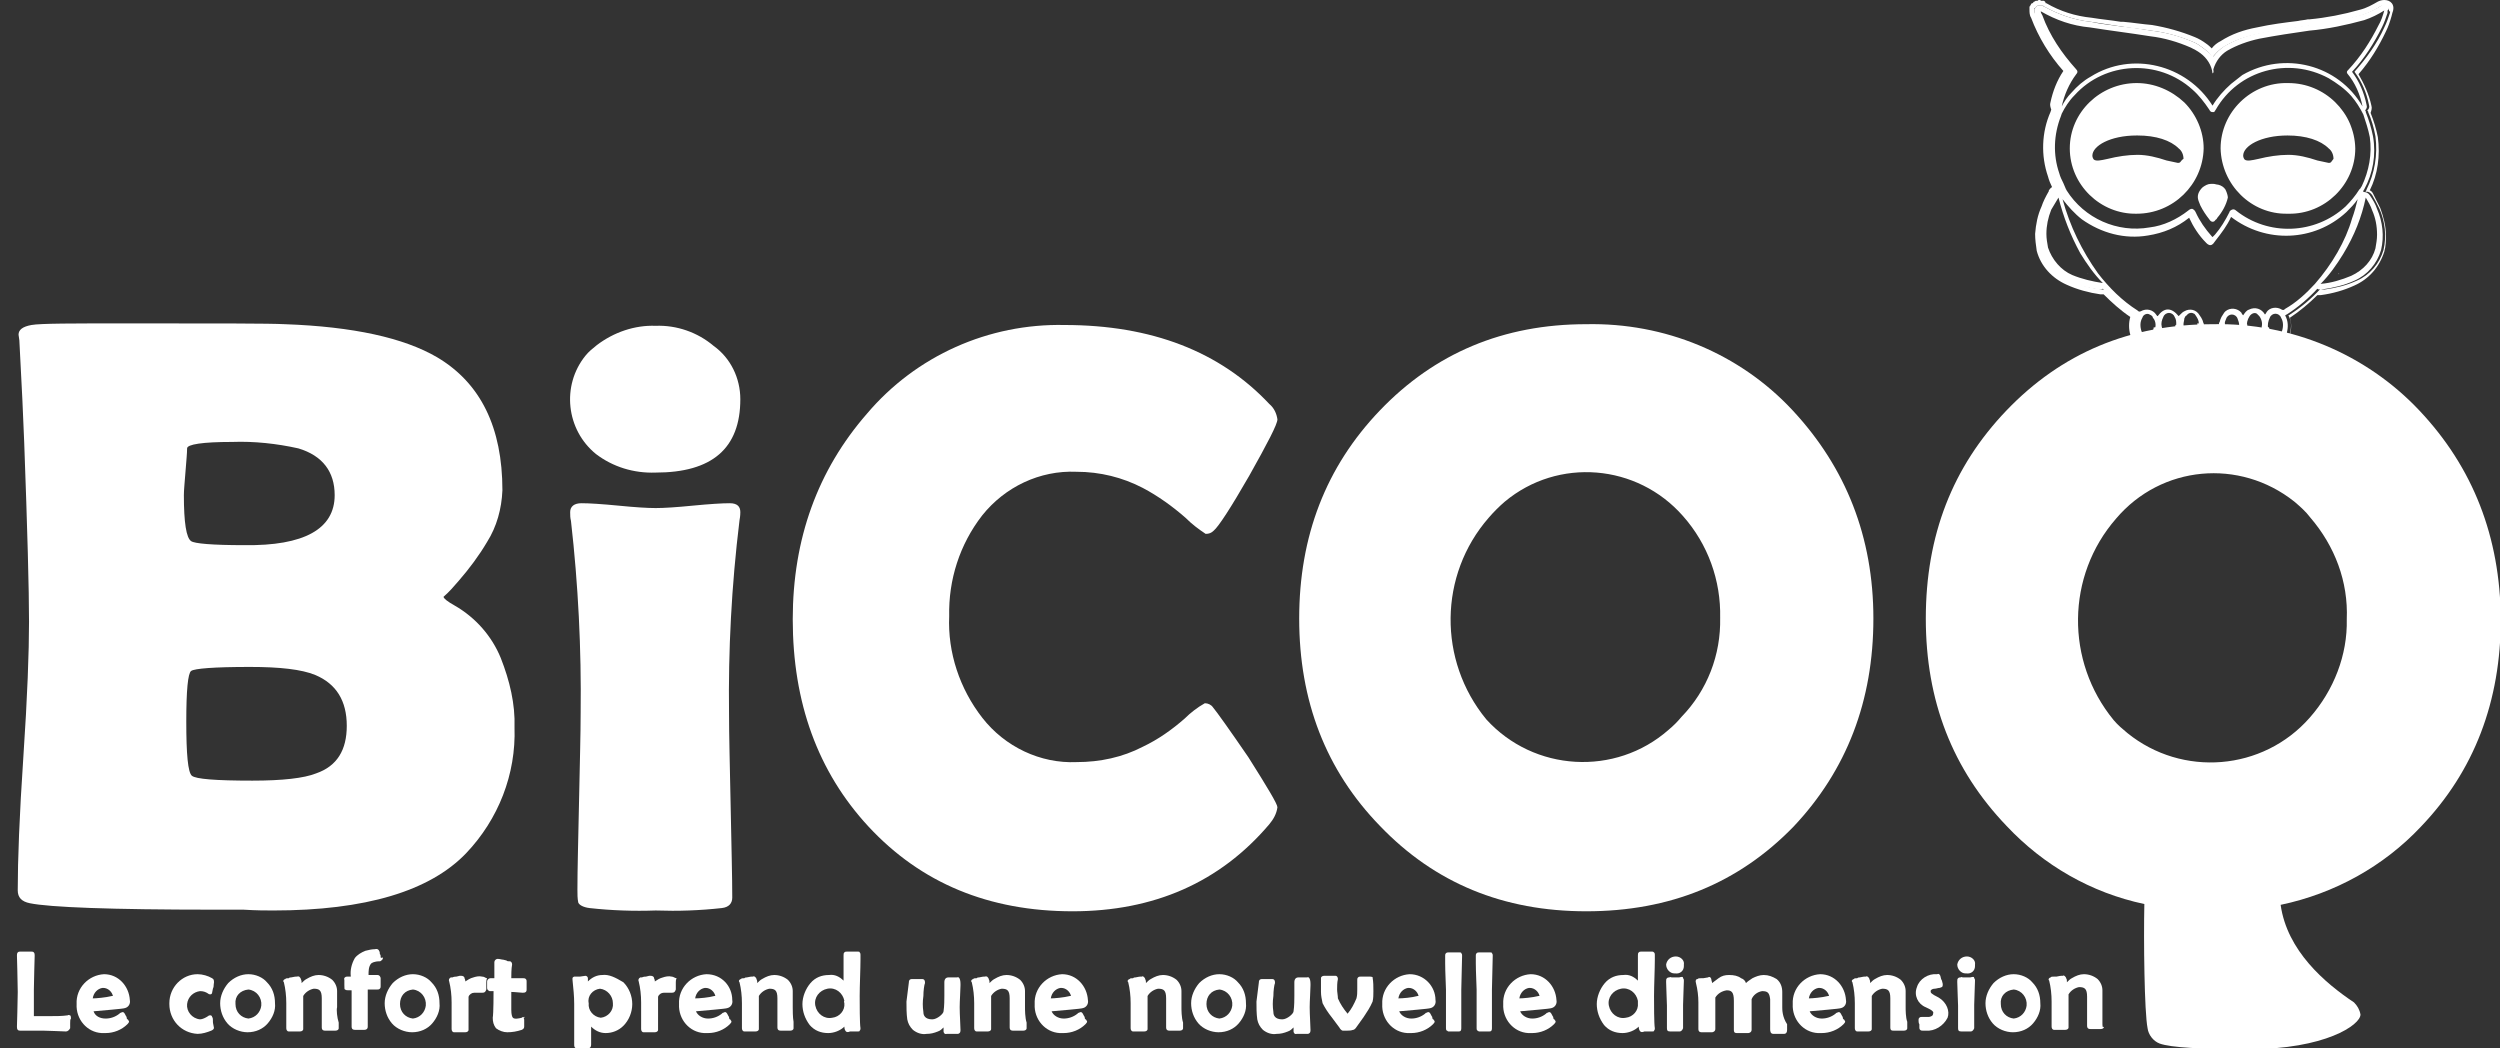<?xml version="1.0" encoding="utf-8"?>
<!-- Generator: Adobe Illustrator 27.4.0, SVG Export Plug-In . SVG Version: 6.00 Build 0)  -->
<svg version="1.1" id="Groupe_307" xmlns="http://www.w3.org/2000/svg" xmlns:xlink="http://www.w3.org/1999/xlink" x="0px" y="0px"
	 viewBox="0 0 310 130" style="enable-background:new 0 0 310 130;" xml:space="preserve">
<rect x="0" y="0" width="310" height="130" fill="#333333" stroke="none"/>
<style type="text/css">
	.st0{clip-path:url(#SVGID_00000019658515651247992350000013160975438534065541_);}
	.st1{fill:#FFFFFF;}
	.st2{clip-path:url(#SVGID_00000087370057426225426580000008487329233000493723_);}
</style>
<g id="Groupe_304">
	<g>
		<defs>
			<rect id="SVGID_1_" width="310" height="130"/>
		</defs>
		<clipPath id="SVGID_00000010273324002423638230000010595523812936178105_">
			<use xlink:href="#SVGID_1_"  style="overflow:visible;"/>
		</clipPath>
		<g id="Groupe_303" style="clip-path:url(#SVGID_00000010273324002423638230000010595523812936178105_);">
			<path id="Tracé_677" class="st1" d="M63.8,90.2c0.2,5.8-2,11.4-6,15.6c-4.5,4.7-12.5,7.1-23.9,7.1c-0.9,0-2.1,0-3.7-0.1h-3.7
				c-12.8,0-20.4-0.3-22.8-0.8c-1-0.2-1.5-0.7-1.5-1.6c0-3.7,0.2-9.2,0.7-16.6s0.7-13,0.7-16.7c0-4-0.2-11.4-0.6-22.3
				c-0.1-2.8-0.3-7-0.6-12.6l-0.1-0.7c0-0.6,0.5-1,1.6-1.2s5.1-0.2,12-0.2c11.1,0,17.5,0,19.4,0.1c8.5,0.3,14.8,1.7,18.9,4.1
				c5.4,3.2,8.1,8.7,8.1,16.5c-0.1,2.3-0.7,4.5-1.9,6.4c-1,1.7-2.2,3.3-3.5,4.8c-0.6,0.7-1.2,1.4-1.9,2c0,0.2,0.5,0.6,1.4,1.1
				c2.6,1.5,4.6,3.8,5.7,6.5C63.2,84.4,63.9,87.3,63.8,90.2 M41.5,61.4c0-2.9-1.5-4.9-4.5-5.8c-2.7-0.6-5.5-0.9-8.2-0.8
				c-3.7,0-5.6,0.3-5.6,0.8c0,0.6-0.1,1.6-0.2,2.9s-0.2,2.3-0.2,2.9c0,3.4,0.3,5.3,0.9,5.7c0.4,0.3,2.6,0.5,6.6,0.5
				C37.7,67.7,41.5,65.6,41.5,61.4 M43,90c0-3.1-1.3-5.2-3.9-6.3c-1.7-0.7-4.4-1-8.1-1c-4.5,0-6.9,0.2-7.3,0.5s-0.6,2.4-0.6,6.3
				c0,4,0.2,6.3,0.7,6.7c0.5,0.4,2.9,0.6,7.5,0.6c3.7,0,6.4-0.3,7.9-0.9C41.8,95,43,93,43,90"/>
			<path id="Tracé_678" class="st1" d="M90.4,88.5c0,2.6,0.1,6.4,0.2,11.4c0.1,5.1,0.2,8.9,0.2,11.4c0,0.7-0.4,1.2-1.3,1.3
				c-2.7,0.3-5.4,0.4-8.2,0.3c-2.7,0.1-5.5,0-8.2-0.3c-0.8-0.1-1.3-0.4-1.4-0.7c-0.1-0.5-0.1-1-0.1-1.6c0-2.4,0.1-6.1,0.2-10.9
				c0.1-4.9,0.2-8.5,0.2-11c0.1-7.9-0.3-15.9-1.2-23.8c-0.1-0.4-0.1-0.7-0.1-1.1c0-0.7,0.5-1.1,1.4-1.1c1,0,2.5,0.1,4.6,0.3
				c2,0.2,3.6,0.3,4.6,0.3c1,0,2.6-0.1,4.6-0.3c2.1-0.2,3.6-0.3,4.6-0.3c0.9,0,1.3,0.4,1.3,1.1c0,0.1,0,0.5-0.1,1
				C90.7,72.7,90.3,80.6,90.4,88.5 M91.8,49.5c0,6.1-3.5,9.1-10.5,9.1c-2.7,0.1-5.3-0.7-7.4-2.3c-3.7-3-4.3-8.5-1.3-12.2
				c0.4-0.5,0.9-0.9,1.4-1.3c2.1-1.6,4.7-2.5,7.3-2.4c2.6-0.1,5.2,0.8,7.2,2.5C90.6,44.4,91.8,46.9,91.8,49.5"/>
			<path id="Tracé_679" class="st1" d="M158.4,100.1c-0.1,0.8-0.5,1.5-1,2.1c-6.1,7.2-14.3,10.8-24.4,10.8
				c-10.4,0-18.8-3.5-25.3-10.5c-6.3-6.8-9.4-15.4-9.4-25.7c0-10,3.1-18.5,9.2-25.5c6.1-7.2,15.1-11.2,24.5-11
				c10.8,0,19.3,3.3,25.4,9.8c0.6,0.5,0.9,1.2,1,1.9c0,0.6-1.2,2.9-3.5,7c-2.3,4-3.8,6.3-4.4,6.8c-0.3,0.3-0.6,0.4-1,0.4
				c-0.9-0.6-1.7-1.2-2.5-2c-1.6-1.4-3.4-2.7-5.3-3.7c-2.5-1.3-5.3-2-8.2-2c-4.6-0.2-8.9,1.9-11.7,5.4c-2.8,3.6-4.2,8-4.1,12.5
				c-0.2,4.5,1.3,9,4.1,12.6c2.8,3.6,7.2,5.7,11.7,5.5c2.9,0,5.7-0.6,8.2-1.9c1.9-0.9,3.6-2.1,5.2-3.5c0.7-0.7,1.6-1.4,2.5-1.9
				c0.4,0,0.8,0.2,1,0.5c0.5,0.6,2,2.7,4.4,6.2C157.2,97.7,158.4,99.7,158.4,100.1"/>
			<path id="Tracé_680" class="st1" d="M232.3,76.7c0,10.2-3.3,18.8-9.9,25.8c-6.8,7-15.3,10.5-25.7,10.5
				c-10.3,0-18.8-3.5-25.6-10.6c-6.7-6.9-10-15.5-10-25.7c0-10.2,3.3-18.8,10-25.8c6.8-7.1,15.3-10.7,25.6-10.7
				c9.7-0.2,19,3.6,25.6,10.7C228.9,58,232.3,66.6,232.3,76.7 M213.3,76.6c0.1-4.6-1.5-9.1-4.6-12.6c-5.7-6.5-15.5-7.3-22.1-1.8
				c-0.7,0.6-1.4,1.3-2,2c-6.2,7.1-6.3,17.7-0.3,25c5.9,6.5,16,7.1,22.6,1.3c0.6-0.5,1.1-1,1.6-1.6
				C211.7,85.6,213.4,81.2,213.3,76.6"/>
			<path id="Tracé_681" class="st1" d="M300,50.9c-6.6-7-15.9-10.9-25.6-10.7c-10.3,0-18.8,3.6-25.6,10.7c-6.7,7-10,15.5-10,25.8
				c0,10.2,3.3,18.7,10,25.7c4.6,4.9,10.5,8.3,17.1,9.7h0c-0.1,4.5,0,13.4,0.4,15.4c0.1,0.8,0.7,1.6,1.5,1.9
				c1.4,0.5,5.1,0.7,11.1,0.7c9.4,0,13.8-3,13.8-4.3c-0.1-0.6-0.4-1.1-0.8-1.5c-3.6-2.4-8.3-6.4-9.1-12.1c6.7-1.4,12.8-4.8,17.4-9.7
				c6.6-6.9,9.9-15.5,9.9-25.8C310,66.6,306.7,58,300,50.9 M286.4,89c-5.8,6.6-15.8,7.4-22.6,1.9c-0.6-0.5-1.2-1-1.7-1.6
				c-6-7.3-5.9-17.9,0.3-25c5.6-6.6,15.3-7.5,22.1-2.1c0.7,0.6,1.4,1.2,2,2c3,3.5,4.7,7.9,4.5,12.6C291.1,81.2,289.4,85.6,286.4,89"
				/>
		</g>
		<g style="clip-path:url(#SVGID_00000010273324002423638230000010595523812936178105_);">
			<path id="Tracé_482_00000178194095984602090310000013264293349613707442_" class="st1" d="M8.4,125.9C7.7,126,7,126,6.2,126
				c-0.6,0-1.5,0-2,0v0c0-0.9,0-1.7,0-2.4v-0.9c0-0.9,0.1-4,0.1-4.2c0-0.1,0-0.3-0.1-0.4c-0.1-0.1-0.2-0.1-0.3-0.1
				c-0.1,0-0.6,0-0.7,0c-0.1,0-0.6,0-0.7,0c-0.1,0-0.2,0-0.3,0.1c-0.1,0.1-0.1,0.3-0.1,0.4c0,0.1,0.1,3.4,0.1,4.5s-0.1,4.2-0.1,4.3
				c0,0.1,0,0.3,0.1,0.4c0.1,0.1,0.2,0.1,0.3,0.1l0.8,0c0.7,0,1.7,0,2,0c0.7,0,2.5,0.1,2.8,0.1c0,0,0.1,0,0.1,0
				c0.2,0,0.4-0.2,0.5-0.4c0,0,0,0,0,0c0-0.1,0-0.4,0-0.6c0-0.3,0-0.5,0.1-0.6c0-0.1,0-0.3-0.1-0.4C8.6,125.9,8.5,125.8,8.4,125.9"
				/>
			<path id="Tracé_483_00000005965535341190199180000009611514456992526499_" class="st1" d="M12.9,120.8c-1.9,0.1-3.5,1.7-3.4,3.7
				c-0.1,1.9,1.3,3.5,3.1,3.6c0.2,0,0.3,0,0.5,0c1,0,2-0.4,2.7-1.1c0.3-0.3,0.2-0.4,0.1-0.5c0,0,0-0.1-0.1-0.1
				c-0.1-0.1-0.1-0.2-0.1-0.3c-0.1-0.1-0.2-0.4-0.3-0.5c-0.1-0.1-0.1-0.1-0.2-0.1c-0.1,0-0.2,0.1-0.3,0.1c0,0-0.1,0.1-0.1,0.1
				c-0.5,0.4-1.1,0.6-1.7,0.6c-0.7,0-1.3-0.3-1.5-0.9c1-0.1,3.7-0.3,3.9-0.4c0.4-0.1,0.7-0.5,0.6-1l0,0
				C16,122.3,14.7,120.8,12.9,120.8C12.9,120.8,12.9,120.8,12.9,120.8 M11.5,123.8c0.1-0.7,0.6-1.2,1.2-1.3h0.1c0.6,0,1.1,0.5,1.2,1
				l0,0l-0.1,0C13.1,123.7,11.9,123.8,11.5,123.8L11.5,123.8"/>
			<path id="Tracé_484_00000070799639615049757220000013208198764940993183_" class="st1" d="M26.3,121.3c-0.5-0.3-1.2-0.5-1.8-0.5
				c-1.9,0-3.5,1.6-3.5,3.6c0,0,0,0,0,0.1c0,2,1.5,3.6,3.5,3.7c0.6,0,1.2-0.2,1.7-0.4c0.2-0.1,0.4-0.2,0.3-0.5
				c0-0.1-0.1-0.4-0.1-0.6c0,0,0-0.1,0-0.2c0-0.1,0-0.3-0.1-0.4c0-0.1-0.1-0.2-0.2-0.2c-0.1,0-0.2,0-0.3,0.1c-0.3,0.2-0.7,0.4-1,0.4
				c-1-0.1-1.7-1-1.6-1.9c0.1-0.9,0.8-1.5,1.6-1.6c0.4,0,0.7,0.1,1,0.3c0.1,0.1,0.2,0.1,0.3,0.1c0.1,0,0.2-0.1,0.2-0.2
				c0-0.1,0.1-0.4,0.1-0.5c0.1-0.2,0.1-0.4,0.1-0.5C26.6,121.6,26.5,121.4,26.3,121.3"/>
			<path id="Tracé_485_00000157297481407981029280000017221008921290723514_" class="st1" d="M30.8,120.8c-0.9,0-1.8,0.4-2.5,1.1
				c-0.6,0.7-1,1.6-1,2.5c0,0.9,0.3,1.8,0.9,2.5c0.6,0.7,1.6,1.1,2.5,1.1c1,0,1.9-0.4,2.5-1.1c0.6-0.7,1-1.6,0.9-2.5
				c0-1-0.3-1.9-1-2.6C32.6,121.2,31.7,120.8,30.8,120.8 M30.8,122.7c1,0.1,1.7,1,1.6,2c-0.1,0.8-0.7,1.5-1.6,1.6
				c-0.9-0.1-1.6-0.8-1.6-1.8C29.1,123.5,29.8,122.8,30.8,122.7C30.7,122.7,30.7,122.7,30.8,122.7"/>
			<path id="Tracé_486_00000054960129453801884340000002398756782315469185_" class="st1" d="M41.8,124.9v-2c0-0.5-0.2-1-0.6-1.4
				c-0.5-0.4-1.1-0.6-1.7-0.6c-0.5,0-1,0.2-1.5,0.5c-0.2,0.1-0.4,0.3-0.6,0.5c0-0.2,0-0.3-0.1-0.5c0-0.1-0.1-0.2-0.2-0.3
				c-0.1,0-0.2-0.1-0.2,0l-0.2,0c-0.2,0-0.5,0.1-0.6,0.1c-0.1,0-0.2,0-0.3,0.1c-0.2,0-0.4,0-0.4,0.1c-0.1,0-0.2,0.1-0.2,0.1
				c-0.1,0.1-0.1,0.2,0,0.3c0.2,0.8,0.3,1.7,0.3,2.6c0,0.1,0,0.9,0,1.7c0,0.7,0,1.4,0,1.4c0,0.2,0.1,0.4,0.3,0.4c0,0,0,0,0,0
				c0.1,0,0.2,0,0.4,0c0.1,0,0.2,0,0.3,0c0.1,0,0.2,0,0.4,0c0.1,0,0.2,0,0.3,0c0.2,0,0.4-0.1,0.4-0.3c0,0,0-0.1,0-0.1v-4
				c0.3-0.5,0.8-0.8,1.3-0.9c0.7,0,1,0.2,1,1.2c0,0.1,0,0.3,0,0.6c0,0.4,0,0.8,0,1c0,0.1,0,0.6,0,1.1c0,0.4,0,0.8,0,0.9
				c0,0.4,0.3,0.4,0.4,0.4h0.3c0.2,0,0.3,0,0.4,0s0.2,0,0.4,0s0.2,0,0.2,0c0.2,0,0.4-0.1,0.4-0.3c0,0,0,0,0,0c0,0,0-0.3,0-0.7
				C41.8,126.2,41.7,125.2,41.8,124.9"/>
			<path id="Tracé_487_00000170260864161244199680000009151481608976071065_" class="st1" d="M47.2,118.6L47.2,118.6
				c0-0.1,0-0.2-0.1-0.3c0-0.1,0-0.3-0.1-0.4c0-0.1-0.2-0.3-0.5-0.2c-0.4,0-0.8,0.1-1.2,0.2c-0.5,0.2-1,0.5-1.3,0.9
				c-0.4,0.7-0.6,1.5-0.5,2.3c-0.1,0-0.3,0-0.4,0l-0.1,0c-0.2,0-0.4,0.2-0.3,0.4c0,0.1,0,0.4,0,0.5v0.1c0,0.5,0,0.6,0.1,0.6
				c0.1,0.1,0.2,0.1,0.8,0.1v4.5c0,0.1,0,0.4,0.4,0.4c0.1,0,0.2,0,0.3,0s0.2,0,0.3,0s0.2,0,0.3,0c0.1,0,0.3,0,0.3,0
				c0.2,0,0.4-0.1,0.4-0.4c0-0.1,0-0.4,0-0.8c0-0.7,0-1.8,0-2.1v-1.7c0.3,0,0.8,0,1.1,0h0.1c0.1,0,0.2,0,0.3-0.1
				c0.1-0.1,0.1-0.2,0.1-0.3c0-0.1,0-0.4,0-0.5v-0.5c0-0.1-0.1-0.4-0.4-0.4l-0.4,0l-0.7,0c0-0.5,0-1,0.3-1.4
				c0.1-0.1,0.4-0.3,1.1-0.3c0.1,0,0.2-0.1,0.3-0.2c0.1-0.1,0.1-0.2,0-0.3C47.2,118.9,47.2,118.7,47.2,118.6"/>
			<path id="Tracé_488_00000067957928950387870060000009696961036046267316_" class="st1" d="M51.2,120.8c-0.9,0-1.8,0.4-2.5,1.1
				c-0.6,0.7-1,1.6-1,2.5c0,0.9,0.3,1.8,0.9,2.5c0.6,0.7,1.6,1.1,2.5,1.1c1,0,1.9-0.4,2.5-1.1c0.6-0.7,1-1.6,0.9-2.5
				c0-1-0.3-1.9-1-2.6C53,121.2,52.1,120.8,51.2,120.8 M51.2,122.7c1,0.1,1.7,1,1.6,2c-0.1,0.8-0.7,1.5-1.6,1.6
				c-0.9-0.1-1.6-0.8-1.6-1.8C49.6,123.5,50.2,122.8,51.2,122.7C51.2,122.7,51.2,122.7,51.2,122.7"/>
			<path id="Tracé_489_00000165949320153399578050000000799272125140995515_" class="st1" d="M59.8,121.1L59.8,121.1
				c-0.4-0.1-0.8,0-1.1,0.1c-0.4,0.1-0.7,0.3-1,0.5c0-0.1,0-0.2-0.1-0.4c0-0.2-0.2-0.3-0.4-0.3c0,0,0,0,0,0c0,0-0.1,0-0.2,0
				c-0.1,0-0.3,0.1-0.4,0.1c-0.1,0-0.3,0-0.5,0.1l-0.2,0c-0.2,0.1-0.3,0.3-0.2,0.5c0,0,0,0,0,0c0.2,0.8,0.3,1.7,0.3,2.6
				c0,0.1,0,1,0,1.8c0,0.7,0,1.4,0,1.5c0,0.2,0.1,0.4,0.3,0.4c0,0,0,0,0.1,0c0.1,0,0.3,0,0.4,0c0.2,0,0.4,0,0.6,0c0.1,0,0.2,0,0.3,0
				c0.2,0,0.4-0.1,0.4-0.3c0,0,0-0.1,0-0.1c0-0.1,0-0.3,0-0.5c0-0.2,0-0.5,0-0.7V126c0-0.6,0-2.1,0-2.4c0.1-0.3,0.4-0.5,0.7-0.5
				c0.3,0,0.7,0,1,0c0.3,0,0.4-0.1,0.5-0.4c0-0.1,0-0.2,0-0.4c0-0.1,0-0.2,0-0.3l0-0.2c0-0.1,0-0.3,0.1-0.5
				C60.2,121.3,60.1,121.1,59.8,121.1C59.9,121.1,59.9,121.1,59.8,121.1"/>
			<path id="Tracé_490_00000023981283914776766610000014962011667058945705_" class="st1" d="M65,126.1c-0.1,0-0.2,0-0.3,0.1
				c-0.4,0.1-0.9,0.2-1.1,0c-0.1-0.1-0.2-0.4-0.2-1v-0.1c0-1.4,0-1.9,0-2.1c0.4,0,1.2,0.1,1.4,0.1c0.1,0,0.3,0,0.4-0.1
				c0.1-0.1,0.1-0.2,0.1-0.3c0,0,0-0.1,0-0.2c0-0.1,0-0.3,0-0.4c0-0.1,0-0.3,0-0.4c0-0.1,0-0.2-0.1-0.3c-0.1-0.1-0.2-0.1-0.3-0.1
				c-0.1,0-1,0-1.3,0h-0.2c0-0.3,0-1.2,0.1-1.7c0-0.2-0.1-0.4-0.3-0.4c0,0,0,0-0.1,0c-0.1,0-0.2,0-0.3-0.1c-0.1,0-0.3-0.1-0.4-0.1
				c-0.2,0-0.4-0.1-0.7-0.1c-0.2,0-0.4,0.2-0.4,0.4c0,0,0,0,0,0c0,0.1,0,0.4,0,0.7v0.4c0,0.1,0,0.3,0,0.5c0,0.1,0,0.3,0,0.4
				c-0.1,0-0.2,0-0.3,0l-0.2,0c-0.2,0-0.4,0.2-0.4,0.4c0,0.1,0,0.3,0,0.4c0,0.1,0,0.3,0,0.4c0,0.2,0.1,0.3,0.3,0.4c0,0,0.2,0,0.3,0
				c0.1,0,0.2,0,0.2,0v0c0,0.2,0,2.8-0.1,3.3c0,0.5,0.1,0.9,0.4,1.3c0.4,0.3,0.9,0.5,1.4,0.5c0.6,0,1.2-0.1,1.8-0.3
				c0.2-0.1,0.3-0.2,0.3-0.4c0-0.1,0-0.2,0-0.2c0-0.1,0-0.1,0-0.2c0-0.1,0-0.3,0-0.4c0-0.1,0-0.2-0.1-0.3
				C65.2,126.1,65.1,126.1,65,126.1"/>
			<path id="Tracé_491_00000160151395435843863200000012784271407695613102_" class="st1" d="M74.7,120.9c-0.7,0-1.3,0.3-1.8,0.8
				c0-0.1,0-0.3,0-0.4c0-0.2-0.2-0.3-0.3-0.3c0,0,0,0,0,0l0,0c-0.1,0-0.6,0.1-0.7,0.1c-0.1,0-0.2,0-0.3,0c-0.1,0-0.3,0-0.4,0
				c-0.3,0.1-0.2,0.3-0.2,0.5c0.1,1,0.2,1.9,0.2,2.9c0,1.7,0,3.8,0,4.7v0.4c0,0.2,0.1,0.4,0.3,0.4c0,0,0,0,0.1,0c0.1,0,0.3,0,0.5,0
				h0.2c0.1,0,0.2,0,0.4,0c0.1,0,0.2,0,0.2,0c0.2,0,0.4-0.1,0.4-0.5c0-0.8,0-1.7,0-2.2c0.5,0.5,1.1,0.8,1.8,0.8
				c0.8,0,1.6-0.3,2.2-0.9c0.7-0.7,1.1-1.7,1.1-2.7c0-1-0.4-2-1.1-2.7C76.3,121.2,75.5,120.8,74.7,120.9 M74.4,122.6
				c0.9,0.1,1.6,0.9,1.6,1.8c0.1,0.9-0.6,1.7-1.5,1.8c-0.9-0.1-1.6-0.9-1.5-1.8c0,0,0,0,0,0C72.8,123.5,73.5,122.7,74.4,122.6"/>
			<path id="Tracé_492_00000113326823181179460820000012008598955661257147_" class="st1" d="M83.3,121.1L83.3,121.1
				c-0.4-0.1-0.8,0-1.1,0.1c-0.4,0.1-0.7,0.3-1,0.5c0-0.1,0-0.2-0.1-0.4c0-0.2-0.2-0.3-0.4-0.3c0,0,0,0,0,0c0,0-0.1,0-0.2,0
				c-0.1,0-0.3,0.1-0.4,0.1c-0.1,0-0.3,0-0.5,0.1l-0.2,0c-0.2,0.1-0.3,0.3-0.2,0.5c0,0,0,0,0,0c0.2,0.8,0.3,1.7,0.3,2.6
				c0,0.1,0,1,0,1.8c0,0.7,0,1.4,0,1.5c0,0.2,0.1,0.4,0.3,0.4c0,0,0,0,0.1,0c0.1,0,0.3,0,0.4,0c0.2,0,0.4,0,0.6,0c0.1,0,0.2,0,0.3,0
				c0.2,0,0.4-0.1,0.4-0.3c0,0,0-0.1,0-0.1c0-0.1,0-0.3,0-0.5c0-0.2,0-0.5,0-0.7V126c0-0.6,0-2.1,0-2.4c0.1-0.3,0.4-0.5,0.7-0.5
				c0.3,0,0.7,0,1,0c0.3,0,0.4-0.1,0.5-0.4c0-0.1,0-0.2,0-0.4c0-0.1,0-0.2,0-0.3l0-0.2c0-0.1,0-0.3,0.1-0.5
				C83.7,121.3,83.5,121.1,83.3,121.1C83.3,121.1,83.3,121.1,83.3,121.1"/>
			<path id="Tracé_493_00000069362078822204644090000002370608538862439584_" class="st1" d="M87.6,120.8c-1.9,0.1-3.5,1.7-3.4,3.7
				c-0.1,1.9,1.3,3.5,3.1,3.6c0.2,0,0.3,0,0.5,0c1,0,2-0.4,2.7-1.1c0.3-0.3,0.2-0.4,0.1-0.5c0,0,0-0.1-0.1-0.1
				c-0.1-0.1-0.1-0.2-0.1-0.3c-0.1-0.1-0.2-0.4-0.3-0.5c-0.1-0.1-0.1-0.1-0.2-0.1c-0.1,0-0.2,0.1-0.3,0.1c0,0-0.1,0.1-0.1,0.1
				c-0.5,0.4-1.1,0.6-1.7,0.6c-0.7,0-1.3-0.4-1.5-0.9c1-0.1,3.7-0.3,3.9-0.4c0.4-0.1,0.7-0.5,0.6-1l0,0
				C90.8,122.3,89.5,120.8,87.6,120.8C87.7,120.8,87.7,120.8,87.6,120.8 M86.2,123.8c0.1-0.7,0.6-1.2,1.2-1.3h0.1
				c0.6,0,1.1,0.5,1.2,1l0,0l-0.1,0C87.9,123.7,86.7,123.8,86.2,123.8L86.2,123.8"/>
			<path id="Tracé_494_00000165215847759420941670000000283357401946676355_" class="st1" d="M98.3,124.9v-2c0-0.5-0.2-1-0.6-1.4
				c-0.5-0.4-1.1-0.6-1.7-0.6c-0.5,0-1,0.2-1.5,0.5c-0.2,0.1-0.4,0.3-0.6,0.5c0-0.2,0-0.3-0.1-0.5c0-0.1-0.1-0.2-0.2-0.3
				c-0.1,0-0.2-0.1-0.2,0l-0.2,0c-0.2,0-0.5,0.1-0.6,0.1c-0.1,0-0.2,0-0.3,0.1c-0.2,0-0.4,0-0.4,0.1c-0.1,0-0.2,0.1-0.2,0.1
				c-0.1,0.1-0.1,0.2,0,0.3c0.2,0.8,0.3,1.7,0.3,2.6c0,0.1,0,0.9,0,1.7c0,0.7,0,1.4,0,1.4c0,0.2,0.1,0.4,0.3,0.4c0,0,0,0,0,0
				c0.1,0,0.2,0,0.4,0s0.2,0,0.3,0s0.2,0,0.4,0c0.1,0,0.2,0,0.3,0c0.2,0,0.4-0.1,0.4-0.3c0,0,0-0.1,0-0.1v-4
				c0.3-0.5,0.8-0.8,1.3-0.9c0.7,0,1,0.2,1,1.2c0,0.1,0,0.3,0,0.6c0,0.4,0,0.8,0,1c0,0.1,0,0.6,0,1.1c0,0.4,0,0.8,0,0.9
				c0,0.4,0.3,0.4,0.4,0.4H97c0.2,0,0.3,0,0.4,0c0.1,0,0.2,0,0.4,0s0.2,0,0.2,0c0.2,0,0.4-0.1,0.4-0.3c0,0,0,0,0-0.1
				c0,0,0-0.3,0-0.7C98.3,126.2,98.3,125.2,98.3,124.9"/>
			<path id="Tracé_495_00000052095124337654741890000006157545034319208845_" class="st1" d="M106.4,118
				C106.4,118,106.4,118,106.4,118c-0.3,0-0.5,0-0.7,0c-0.1,0-0.3,0-0.4,0c-0.1,0-0.2,0-0.3,0c-0.1,0-0.2,0-0.3,0.1
				c-0.1,0.1-0.1,0.2-0.1,0.4c0,0.2,0,0.6,0,1.3v1.8c-0.5-0.5-1.1-0.8-1.8-0.7c-0.9,0-1.7,0.3-2.3,1c-0.6,0.7-1,1.7-1,2.6
				c0,0.9,0.3,1.8,0.9,2.6c0.6,0.7,1.4,1,2.3,1c0.7,0,1.5-0.3,2-0.8c0,0.3,0.1,0.5,0.2,0.6c0.1,0.1,0.3,0.1,0.5,0c0.2,0,0.3,0,0.5,0
				c0.2,0,0.3,0,0.5,0c0.1,0,0.2,0,0.2-0.1c0.1-0.1,0.1-0.2,0.1-0.3c-0.1-0.5-0.1-3.1-0.1-4c0-1.2,0.1-3.4,0.1-4.5
				c0-0.4,0-0.6,0-0.6c0-0.1,0-0.2-0.1-0.3C106.6,118,106.5,118,106.4,118 M104.7,124.4c0.1,0.9-0.6,1.7-1.5,1.8c0,0,0,0,0,0
				c-1,0.2-1.9-0.5-2.1-1.5c-0.2-1,0.5-1.9,1.5-2.1c1-0.2,1.9,0.5,2.1,1.5C104.6,124.2,104.7,124.3,104.7,124.4"/>
			<path id="Tracé_496_00000140697472286618476220000014446976568721563785_" class="st1" d="M118.7,121.2c-0.1,0-0.3,0-0.4,0
				c-0.2,0-0.4,0-0.5,0c-0.1,0-0.2,0-0.2,0c-0.3,0-0.5,0.2-0.5,0.6c0,0.1,0,0.4,0,0.7c0,0.4,0,0.8,0,1c0,0.3,0,1.3-0.1,1.9
				c0,0.3-0.8,1-1.4,1c-0.9,0-1.1-0.5-1.1-0.9c-0.1-0.7-0.1-1.3,0-2c0-0.6,0.1-1.4,0.2-1.6c0-0.1,0-0.3-0.1-0.4
				c-0.1-0.1-0.2-0.1-0.3-0.1c0,0-0.1,0-0.2,0c-0.1,0-0.3,0-0.4,0s-0.2,0-0.3,0c-0.1,0-0.2,0-0.3,0c-0.4,0-0.4,0.3-0.4,0.4
				c-0.1,0.8-0.2,1.6-0.3,2.4c0,0.7,0,1.5,0.1,2.2c0.1,0.5,0.3,0.9,0.7,1.3c0.5,0.4,1.1,0.6,1.7,0.5c0.5,0,0.9-0.1,1.4-0.3
				c0.3-0.1,0.5-0.3,0.7-0.5c0,0.2,0,0.3,0,0.5c0,0.1,0.1,0.4,0.4,0.3h0.2c0.1,0,0.3,0,0.4,0h0.2c0.2,0,0.4,0,0.6,0
				c0.3-0.1,0.3-0.3,0.3-0.5c0-0.5-0.1-1.9-0.1-2.8c0-0.8,0.1-2.1,0.1-2.7l0-0.2C119.1,121.2,118.8,121.1,118.7,121.2"/>
			<path id="Tracé_497_00000176034935043616149620000015842054521209948325_" class="st1" d="M127.1,124.9v-2c0-0.5-0.2-1-0.6-1.4
				c-0.5-0.4-1.1-0.6-1.7-0.6c-0.5,0-1,0.2-1.5,0.5c-0.2,0.1-0.4,0.3-0.6,0.5c0-0.2,0-0.3-0.1-0.5c0-0.1-0.1-0.2-0.2-0.3
				c-0.1,0-0.2-0.1-0.2,0l-0.2,0c-0.2,0-0.5,0.1-0.6,0.1c-0.1,0-0.2,0-0.3,0.1c-0.2,0-0.4,0-0.4,0.1c-0.1,0-0.2,0.1-0.2,0.1
				c-0.1,0.1-0.1,0.2,0,0.3c0.2,0.8,0.3,1.7,0.3,2.6c0,0.1,0,0.9,0,1.7c0,0.7,0,1.4,0,1.4c0,0.2,0.1,0.4,0.3,0.4c0,0,0,0,0,0
				c0.1,0,0.2,0,0.4,0s0.2,0,0.3,0s0.2,0,0.4,0c0.1,0,0.2,0,0.3,0c0.2,0,0.4-0.1,0.4-0.3c0,0,0-0.1,0-0.1v-4
				c0.3-0.5,0.8-0.8,1.3-0.9c0.7,0,1,0.2,1,1.2c0,0.1,0,0.3,0,0.6c0,0.4,0,0.8,0,1c0,0.1,0,0.6,0,1.1c0,0.4,0,0.8,0,0.9
				c0,0.4,0.3,0.4,0.4,0.4h0.3c0.2,0,0.3,0,0.4,0c0.1,0,0.2,0,0.4,0s0.2,0,0.2,0c0.2,0,0.4-0.1,0.4-0.3c0,0,0,0,0,0c0,0,0-0.3,0-0.7
				C127.1,126.2,127.1,125.2,127.1,124.9"/>
			<path id="Tracé_498_00000036957594499370227500000016226865844059590571_" class="st1" d="M131.7,120.8
				c-1.9,0.1-3.5,1.7-3.4,3.7c-0.1,1.9,1.3,3.5,3.1,3.6c0.2,0,0.3,0,0.5,0c1,0,2-0.4,2.7-1.1c0.3-0.3,0.2-0.4,0.1-0.5
				c0,0,0-0.1-0.1-0.1c-0.1-0.1-0.1-0.2-0.1-0.3c-0.1-0.1-0.2-0.4-0.3-0.5c-0.1-0.1-0.1-0.1-0.2-0.1c-0.1,0-0.2,0.1-0.3,0.1
				c0,0-0.1,0.1-0.1,0.1c-0.5,0.4-1.1,0.6-1.7,0.6c-0.7,0-1.3-0.4-1.5-0.9c1-0.1,3.7-0.3,3.9-0.4c0.4-0.1,0.7-0.5,0.6-1l0,0
				C134.8,122.3,133.5,120.8,131.7,120.8C131.7,120.8,131.7,120.8,131.7,120.8 M130.3,123.8c0.1-0.7,0.6-1.2,1.2-1.3h0.1
				c0.6,0,1.1,0.5,1.2,1l0,0l-0.1,0C131.9,123.7,130.7,123.8,130.3,123.8L130.3,123.8"/>
			<path id="Tracé_499_00000133502162063545732130000004232592623358616977_" class="st1" d="M146.5,124.9v-2c0-0.5-0.2-1-0.6-1.4
				c-0.5-0.4-1.1-0.6-1.7-0.6c-0.5,0-1,0.2-1.5,0.5c-0.2,0.1-0.4,0.3-0.6,0.5c0-0.2,0-0.3-0.1-0.5c0-0.1-0.1-0.2-0.2-0.3
				c-0.1,0-0.2-0.1-0.2,0l-0.2,0c-0.2,0-0.5,0.1-0.6,0.1c-0.1,0-0.2,0-0.3,0.1c-0.2,0-0.4,0-0.4,0.1c-0.1,0-0.2,0.1-0.2,0.1
				c-0.1,0.1-0.1,0.2,0,0.3c0.2,0.8,0.3,1.7,0.3,2.6c0,0.1,0,0.9,0,1.7c0,0.7,0,1.4,0,1.4c0,0.2,0.1,0.4,0.3,0.4c0,0,0,0,0,0
				c0.1,0,0.2,0,0.4,0c0.1,0,0.2,0,0.3,0c0.1,0,0.2,0,0.4,0c0.1,0,0.2,0,0.3,0c0.2,0,0.4-0.1,0.4-0.3c0,0,0-0.1,0-0.1v-4
				c0.3-0.5,0.8-0.8,1.3-0.9c0.7,0,1,0.2,1,1.2c0,0.1,0,0.3,0,0.6c0,0.4,0,0.8,0,1c0,0.1,0,0.6,0,1.1c0,0.4,0,0.8,0,0.9
				c0,0.4,0.3,0.4,0.4,0.4h0.3c0.2,0,0.3,0,0.4,0s0.2,0,0.4,0c0.1,0,0.2,0,0.2,0c0.2,0,0.4-0.1,0.4-0.3c0,0,0,0,0,0c0,0,0-0.3,0-0.7
				C146.5,126.2,146.5,125.2,146.5,124.9"/>
			<path id="Tracé_500_00000003063902568424203980000002672228124966127762_" class="st1" d="M151.2,120.8c-0.9,0-1.8,0.4-2.5,1.1
				c-0.6,0.7-1,1.6-1,2.5c0,0.9,0.3,1.8,0.9,2.5c0.6,0.7,1.6,1.1,2.5,1.1c1,0,1.9-0.4,2.5-1.1c0.6-0.7,1-1.6,0.9-2.5
				c0-1-0.3-1.9-1-2.6C153,121.2,152.1,120.8,151.2,120.8 M151.2,122.7c1,0.1,1.7,1,1.6,2c-0.1,0.8-0.7,1.5-1.6,1.6
				c-0.9-0.1-1.6-0.8-1.6-1.8C149.6,123.5,150.2,122.8,151.2,122.7C151.2,122.7,151.2,122.7,151.2,122.7"/>
			<path id="Tracé_501_00000116939849859707111960000012125143964011718317_" class="st1" d="M162.1,121.2c-0.1,0-0.3,0-0.4,0
				c-0.2,0-0.4,0-0.5,0c-0.1,0-0.2,0-0.2,0c-0.3,0-0.5,0.2-0.5,0.6c0,0.1,0,0.4,0,0.7c0,0.4,0,0.8,0,1c0,0.3,0,1.3-0.1,1.9
				c0,0.3-0.8,1-1.4,1c-0.9,0-1.1-0.5-1.1-0.9c-0.1-0.7-0.1-1.3,0-2c0-0.6,0.1-1.4,0.2-1.6c0-0.1,0-0.3-0.1-0.4
				c-0.1-0.1-0.2-0.1-0.3-0.1c0,0-0.1,0-0.2,0c-0.1,0-0.3,0-0.4,0c-0.1,0-0.2,0-0.3,0s-0.2,0-0.3,0c-0.4,0-0.4,0.3-0.4,0.4
				c-0.1,0.8-0.2,1.6-0.3,2.4c0,0.7,0,1.5,0.1,2.2c0.1,0.5,0.3,0.9,0.7,1.3c0.5,0.4,1.1,0.6,1.7,0.5c0.5,0,0.9-0.1,1.4-0.3
				c0.3-0.1,0.5-0.3,0.7-0.5c0,0.2,0,0.3,0,0.5c0,0.1,0.1,0.4,0.4,0.3h0.2c0.1,0,0.3,0,0.4,0h0.2c0.2,0,0.4,0,0.6,0
				c0.3-0.1,0.3-0.3,0.3-0.5c0-0.5-0.1-1.9-0.1-2.8c0-0.8,0.1-2.1,0.1-2.7l0-0.2C162.5,121.2,162.2,121.1,162.1,121.2"/>
			<path id="Tracé_502_00000026862440655929184270000011744307491850995589_" class="st1" d="M169.9,121.1l-0.2,0
				c-0.1,0-0.3,0-0.3,0s-0.2,0-0.4,0h-0.3c-0.1,0-0.2,0-0.3,0.1c-0.1,0.1-0.1,0.2-0.1,0.3c0,0.1,0,0.3,0,0.5c0,0.3,0,0.6,0,0.7
				c0,0.4,0,0.7-0.1,1.1c-0.3,0.7-0.6,1.3-1.1,1.9c-0.5-0.6-0.9-1.2-1.2-1.9c0-0.3-0.1-0.8-0.1-1.1c0-0.3,0-0.9,0.1-1.3
				c0-0.2-0.1-0.4-0.3-0.4c0,0,0,0-0.1,0h-0.2c-0.2,0-0.3,0-0.4,0c-0.1,0-0.2,0-0.4,0c-0.1,0-0.3,0-0.3,0c-0.2,0-0.4,0.1-0.4,0.3
				c0,0,0,0.1,0,0.1c0,0.1,0,0.3,0,0.5c0,0.4,0,0.8,0,1.1c0,0.5,0.1,0.9,0.2,1.4c0.3,0.6,0.7,1.2,1.1,1.7c0.5,0.7,1,1.3,1.1,1.5
				c0.1,0.1,0.2,0.2,0.3,0.2c0.2,0,0.4,0,0.6,0c0.2,0,0.4,0,0.7-0.1c0.1,0,0.2-0.1,0.3-0.2c0.2-0.3,0.5-0.7,1-1.4
				c0.4-0.6,0.8-1.2,1.1-1.9c0.1-0.4,0.1-0.9,0.1-1.3c0-0.6,0-1.1-0.1-1.7C170.3,121.2,170.1,121.1,169.9,121.1
				C169.9,121.1,169.9,121.1,169.9,121.1"/>
			<path id="Tracé_503_00000029045817492575578100000015156579538761415055_" class="st1" d="M174.8,120.8
				c-1.9,0.1-3.5,1.7-3.4,3.7c-0.1,1.9,1.3,3.5,3.1,3.6c0.2,0,0.3,0,0.5,0c1,0,2-0.4,2.7-1.1c0.3-0.3,0.2-0.4,0.1-0.5
				c0,0,0-0.1-0.1-0.1c-0.1-0.1-0.1-0.2-0.1-0.3c-0.1-0.1-0.2-0.4-0.3-0.5c-0.1-0.1-0.1-0.1-0.2-0.1c-0.1,0-0.2,0.1-0.3,0.1
				c0,0-0.1,0.1-0.1,0.1c-0.5,0.4-1.1,0.6-1.7,0.6c-0.7,0-1.3-0.4-1.5-0.9c1-0.1,3.7-0.3,3.9-0.4c0.4-0.1,0.7-0.5,0.6-1l0,0
				C178,122.3,176.6,120.8,174.8,120.8C174.9,120.8,174.8,120.8,174.8,120.8 M173.4,123.8c0.1-0.7,0.6-1.2,1.2-1.3h0.1
				c0.6,0,1.1,0.5,1.2,1l0,0l-0.1,0C175.1,123.7,173.9,123.8,173.4,123.8L173.4,123.8"/>
			<path id="Tracé_504_00000168835616859192536860000007724542508196981130_" class="st1" d="M181,118.1c-0.1,0-0.2,0-0.3,0
				c-0.1,0-0.3,0-0.4,0c-0.2,0-0.6,0-0.7,0c-0.1,0-0.2,0-0.3,0.1c-0.1,0.1-0.1,0.2-0.1,0.3c0,0.1,0,0.5,0,0.9c0,1.1,0.1,2.9,0.1,3.3
				c0,0.3,0,2.1,0,3.4c0,0.7,0,1.3,0,1.4c0,0.1,0,0.2,0.1,0.3c0.1,0,0.1,0.1,0.2,0.1c0,0,0.1,0,0.1,0c0.1,0,0.4,0,0.6,0
				c0.1,0,0.3,0,0.4,0c0.1,0,0.2,0,0.2,0c0.1,0,0.3,0,0.3-0.4c0-0.1,0-0.8,0-1.7c0-1.2,0-2.7,0-3.1c0-0.5,0.1-3.8,0.1-4.2
				c0-0.1,0-0.2-0.1-0.3C181.2,118.1,181.1,118.1,181,118.1"/>
			<path id="Tracé_505_00000168105351023901721210000009894743431151111055_" class="st1" d="M184.8,118.1c-0.1,0-0.2,0-0.3,0
				c-0.1,0-0.3,0-0.4,0c-0.2,0-0.6,0-0.7,0c-0.1,0-0.2,0-0.3,0.1c-0.1,0.1-0.1,0.2-0.1,0.3c0,0.1,0,0.5,0,0.9c0,1.1,0.1,2.9,0.1,3.3
				c0,0.3,0,2.1,0,3.4c0,0.7,0,1.3,0,1.4c0,0.1,0,0.2,0.1,0.3c0.1,0,0.1,0.1,0.2,0.1c0,0,0.1,0,0.1,0c0.1,0,0.4,0,0.6,0
				c0.1,0,0.3,0,0.4,0c0.1,0,0.2,0,0.2,0c0.1,0,0.3,0,0.3-0.4c0-0.1,0-0.8,0-1.7c0-1.2,0-2.7,0-3.1c0-0.5,0.1-3.8,0.1-4.2
				c0-0.1,0-0.2-0.1-0.3C185,118.1,184.9,118.1,184.8,118.1"/>
			<path id="Tracé_506_00000099648437122940649440000014335202723628271037_" class="st1" d="M189.8,120.8
				c-1.9,0.1-3.5,1.7-3.4,3.7c-0.1,1.9,1.3,3.5,3.1,3.6c0.2,0,0.3,0,0.5,0c1,0,2-0.4,2.7-1.1c0.3-0.3,0.2-0.4,0.1-0.5
				c0,0,0-0.1-0.1-0.1c-0.1-0.1-0.1-0.2-0.1-0.3c-0.1-0.1-0.2-0.4-0.3-0.5c-0.1-0.1-0.1-0.1-0.2-0.1c-0.1,0-0.2,0.1-0.3,0.1
				c0,0-0.1,0.1-0.1,0.1c-0.5,0.4-1.1,0.6-1.7,0.6c-0.7,0-1.3-0.4-1.5-0.9c1-0.1,3.7-0.3,3.9-0.4c0.4-0.1,0.7-0.5,0.6-1l0,0
				C192.9,122.3,191.6,120.8,189.8,120.8C189.8,120.8,189.8,120.8,189.8,120.8 M188.4,123.8c0.1-0.7,0.6-1.2,1.2-1.3h0.1
				c0.6,0,1.1,0.5,1.2,1l0,0l-0.1,0C190,123.7,188.8,123.8,188.4,123.8L188.4,123.8"/>
			<path id="Tracé_507_00000118385650760397714320000002902620042012122294_" class="st1" d="M204.9,118
				C204.8,118,204.8,118,204.9,118c-0.3,0-0.5,0-0.7,0c-0.1,0-0.3,0-0.4,0c-0.1,0-0.2,0-0.3,0c-0.1,0-0.2,0-0.3,0.1
				c-0.1,0.1-0.1,0.2-0.1,0.4c0,0.2,0,0.6,0,1.3v1.8c-0.5-0.5-1.1-0.8-1.8-0.7c-0.9,0-1.7,0.3-2.3,1c-0.6,0.7-1,1.7-1,2.6
				c0,0.9,0.3,1.8,0.9,2.6c0.6,0.7,1.4,1,2.3,1c0.7,0,1.5-0.3,2-0.8c0,0.3,0.1,0.5,0.2,0.6c0.1,0.1,0.3,0.1,0.5,0c0.2,0,0.3,0,0.5,0
				c0.2,0,0.3,0,0.5,0c0.1,0,0.2,0,0.2-0.1c0.1-0.1,0.1-0.2,0.1-0.3c-0.1-0.5-0.1-3.1-0.1-4c0-1.2,0.1-3.4,0.1-4.5
				c0-0.4,0-0.6,0-0.6c0-0.1,0-0.2-0.1-0.3C205,118,204.9,118,204.9,118 M203.1,124.4c0.1,0.9-0.6,1.7-1.5,1.8c0,0,0,0,0,0
				c-1,0.2-1.9-0.5-2.1-1.5c-0.2-1,0.5-1.9,1.5-2.1c1-0.2,1.9,0.5,2.1,1.5C203.1,124.3,203.1,124.3,203.1,124.4"/>
			<path id="Tracé_508_00000090989983154558189290000004822792098319817607_" class="st1" d="M207.8,118.6c-0.6,0-1.1,0.4-1.2,1
				c0,0,0,0,0,0c0,0.6,0.5,1.1,1,1.1c0,0,0.1,0,0.1,0c0.6,0.1,1.1-0.3,1.1-0.9c0-0.1,0-0.1,0-0.2
				C208.9,119.1,208.4,118.6,207.8,118.6C207.8,118.6,207.8,118.6,207.8,118.6"/>
			<path id="Tracé_509_00000043434474006334711100000003931472010908096957_" class="st1" d="M208.2,121.2c-0.3,0-0.6,0-0.9,0
				c-0.1,0-0.2-0.1-0.3,0c-0.1,0-0.2,0-0.3,0.1c-0.1,0.1-0.1,0.2-0.1,0.4v0.1c0,0.6,0.1,2.4,0.1,2.9c0,0.3,0,0.8,0,1.3
				c0,0.7,0,1.4,0,1.5c0,0.3,0.1,0.4,0.4,0.4c0,0,0.1,0,0.2,0c0.1,0,0.3,0,0.4,0c0.1,0,0.3,0,0.4,0c0.1,0,0.2,0,0.2,0
				c0.1,0,0.3-0.1,0.4-0.4c0-0.3,0-2.3,0-2.9c0-0.5,0.1-2.6,0.1-3c0-0.1,0-0.2-0.1-0.3C208.7,121.1,208.6,121.1,208.2,121.2"/>
			<path id="Tracé_510_00000048465052630032165360000003311491818142100111_" class="st1" d="M221,124.9c0-0.2,0-0.6,0-0.9
				s0-0.7,0-1c0-0.6-0.2-1.2-0.7-1.6c-0.5-0.3-1-0.5-1.6-0.5c-0.5,0-1,0.2-1.4,0.4c-0.3,0.2-0.6,0.4-0.8,0.6
				c-0.1-0.3-0.3-0.5-0.6-0.6c-0.4-0.3-0.9-0.4-1.5-0.4c-0.5,0-0.9,0.1-1.3,0.4c-0.3,0.2-0.5,0.4-0.8,0.6c0-0.2-0.1-0.3-0.1-0.5
				c-0.1-0.3-0.3-0.3-0.4-0.2c-0.1,0-0.5,0.1-0.6,0.1c-0.1,0-0.2,0-0.3,0c-0.2,0-0.3,0-0.4,0.1c-0.2,0-0.3,0.2-0.2,0.5
				c0.2,0.8,0.3,1.6,0.3,2.4c0,0.1,0,1,0,1.8c0,0.7,0,1.4,0,1.5c0,0.4,0.3,0.4,0.4,0.4c0.1,0,0.3,0,0.4,0c0.2,0,0.4,0,0.6,0
				c0.1,0,0.2,0,0.3,0c0.1,0,0.4-0.1,0.4-0.4c0-0.1,0-0.5,0-0.9c0-0.5,0-1,0-1.1v-1.9c0.3-0.5,0.8-0.8,1.4-0.9
				c0.6,0,0.9,0.2,0.9,1.3v1.6c0,0.1,0,0.6,0,1.1c0,0.4,0,0.8,0,0.9c0,0.4,0.2,0.4,0.4,0.4c0,0,0.1,0,0.3,0c0.1,0,0.3,0,0.4,0
				c0.1,0,0.2,0,0.4,0s0.3,0,0.3,0c0.1,0,0.4-0.1,0.4-0.4c0-0.1,0-0.3,0-0.5c0-0.5,0-1.1,0-1.4c0-0.1,0-1.6,0-1.9
				c0.2-0.5,0.7-0.9,1.3-1c0.7,0,0.9,0.2,1,1c0,0.1,0,0.6,0,1.9c0,0.1,0,0.6,0,1c0,0.4,0,0.7,0,0.8c0,0.2,0,0.6,0.4,0.6
				c0,0,0.2,0,0.3,0c0.1,0,0.3,0,0.4,0c0.1,0,0.2,0,0.3,0c0.1,0,0.3,0,0.3,0c0.3,0,0.4-0.2,0.4-0.5c0-0.1,0-0.3,0-0.7
				C221,126.1,221,125.2,221,124.9"/>
			<path id="Tracé_511_00000044159515722294489780000003479254537904135096_" class="st1" d="M225.7,120.8
				c-1.9,0.1-3.5,1.7-3.4,3.7c-0.1,1.9,1.3,3.5,3.1,3.6c0.2,0,0.3,0,0.5,0c1,0,2-0.4,2.7-1.1c0.3-0.3,0.2-0.4,0.1-0.5
				c0,0,0-0.1-0.1-0.1c-0.1-0.1-0.1-0.2-0.1-0.3c-0.1-0.1-0.2-0.4-0.3-0.5c-0.1-0.1-0.1-0.1-0.2-0.1c-0.1,0-0.2,0.1-0.3,0.1
				c0,0-0.1,0.1-0.1,0.1c-0.5,0.4-1.1,0.6-1.7,0.6c-0.7,0-1.3-0.4-1.5-0.9c1-0.1,3.7-0.3,3.9-0.4c0.4-0.1,0.7-0.5,0.6-1l0,0
				C228.8,122.3,227.5,120.8,225.7,120.8C225.7,120.8,225.7,120.8,225.7,120.8 M224.3,123.8c0.1-0.7,0.6-1.2,1.2-1.3h0.1
				c0.6,0,1.1,0.5,1.2,1l0,0l-0.1,0C225.9,123.7,224.7,123.8,224.3,123.8L224.3,123.8"/>
			<path id="Tracé_512_00000101101692838928884850000002192680926174142134_" class="st1" d="M236.3,124.9v-2c0-0.5-0.2-1-0.6-1.4
				c-0.5-0.4-1.1-0.6-1.7-0.6c-0.5,0-1,0.2-1.5,0.5c-0.2,0.1-0.4,0.3-0.6,0.5c0-0.2,0-0.3-0.1-0.5c0-0.1-0.1-0.2-0.2-0.3
				c-0.1,0-0.2-0.1-0.2,0l-0.2,0c-0.2,0-0.5,0.1-0.6,0.1c-0.1,0-0.2,0-0.3,0.1c-0.2,0-0.4,0-0.4,0.1c-0.1,0-0.2,0.1-0.2,0.1
				c-0.1,0.1-0.1,0.2,0,0.3c0.2,0.8,0.3,1.7,0.3,2.6c0,0.1,0,0.9,0,1.7c0,0.7,0,1.4,0,1.4c0,0.2,0.1,0.4,0.3,0.4c0,0,0,0,0,0
				c0.1,0,0.2,0,0.4,0c0.1,0,0.2,0,0.3,0s0.2,0,0.4,0c0.1,0,0.2,0,0.3,0c0.2,0,0.4-0.1,0.4-0.3c0,0,0-0.1,0-0.1v-4
				c0.3-0.5,0.8-0.8,1.3-0.9c0.7,0,1,0.2,1,1.2c0,0.1,0,0.3,0,0.6c0,0.4,0,0.8,0,1s0,0.6,0,1.1c0,0.4,0,0.8,0,0.9
				c0,0.4,0.2,0.4,0.4,0.4h0.3c0.2,0,0.3,0,0.4,0c0.1,0,0.2,0,0.4,0c0.1,0,0.2,0,0.2,0c0.2,0,0.4-0.1,0.4-0.3c0,0,0,0,0-0.1
				c0,0,0-0.3,0-0.7C236.3,126.2,236.3,125.2,236.3,124.9"/>
			<path id="Tracé_513_00000132798560081318102950000001927987361405251732_" class="st1" d="M240.4,123.7c-1-0.5-1-0.6-1-0.8
				c0-0.2,0.3-0.3,0.5-0.3c0.2,0,0.4-0.1,0.6-0.1c0.1,0,0.2-0.1,0.3-0.1c0.1-0.1,0.1-0.2,0.1-0.3l0-0.1c0-0.1-0.1-0.3-0.1-0.4
				l-0.1-0.2c0-0.1-0.1-0.3-0.1-0.4c-0.1-0.2-0.2-0.3-0.4-0.2c-1.1-0.1-2.2,0.6-2.5,1.6c-0.4,1,0.1,2.1,1.1,2.5
				c0.9,0.4,1,0.6,0.9,0.8c0,0.1,0,0.3-0.5,0.4c-0.3,0-0.6,0-0.9,0c-0.1,0-0.2,0-0.3,0.1c-0.1,0.1-0.1,0.2-0.1,0.3
				c0,0.1,0,0.4,0.1,0.5c0,0.1,0,0.3,0,0.4c0,0.1,0,0.2,0.1,0.3c0.1,0.1,0.2,0.1,0.3,0.1c0.1,0,0.3,0,0.4,0c1.1,0.1,2.2-0.6,2.7-1.6
				C241.8,125.4,241.4,124.3,240.4,123.7"/>
			<path id="Tracé_514_00000018203149895688134110000012487678542429234846_" class="st1" d="M244.3,121.2c-0.3,0-0.6,0-0.9,0
				c-0.1,0-0.2-0.1-0.3,0c-0.1,0-0.2,0-0.3,0.1c-0.1,0.1-0.1,0.2-0.1,0.4v0.1c0,0.6,0.1,2.4,0.1,2.9c0,0.3,0,0.8,0,1.3
				c0,0.7,0,1.4,0,1.5c0,0.3,0.1,0.4,0.4,0.4c0,0,0.1,0,0.2,0c0.3,0,0.6,0,0.8,0c0.1,0,0.2,0,0.2,0c0.1,0,0.3-0.1,0.4-0.4
				c0-0.3,0-2.3,0-2.9c0-0.5,0.1-2.6,0.1-3c0-0.1,0-0.2-0.1-0.3C244.8,121.1,244.7,121.1,244.3,121.2"/>
			<path id="Tracé_515_00000100374720078484102490000016652270892069123719_" class="st1" d="M243.9,118.6c-0.6,0-1.1,0.4-1.2,1
				c0,0,0,0,0,0c0,0.6,0.5,1.1,1,1.1c0,0,0.1,0,0.1,0c0.6,0.1,1.1-0.3,1.1-0.9c0-0.1,0-0.1,0-0.2C245,119.1,244.5,118.6,243.9,118.6
				C243.9,118.6,243.9,118.6,243.9,118.6"/>
			<path id="Tracé_516_00000061451731274455880520000010986325366341367197_" class="st1" d="M249.7,120.8c-0.9,0-1.8,0.4-2.5,1.1
				c-0.6,0.7-1,1.6-1,2.5c0,0.9,0.3,1.8,0.9,2.5c0.6,0.7,1.6,1.1,2.5,1.1c1,0,1.9-0.4,2.5-1.1c0.6-0.7,1-1.6,0.9-2.5
				c0-1-0.3-1.9-1-2.6C251.5,121.2,250.6,120.8,249.7,120.8 M249.7,122.7c1,0.1,1.7,1,1.6,2c-0.1,0.8-0.7,1.5-1.6,1.6
				c-0.9-0.1-1.6-0.8-1.6-1.8C248,123.5,248.7,122.8,249.7,122.7C249.6,122.7,249.6,122.7,249.7,122.7"/>
			<path id="Tracé_517_00000005970625742415765620000015966898721054126513_" class="st1" d="M260.7,126.8c0-0.7,0-1.7,0-2v-2
				c0-0.5-0.2-1-0.6-1.4c-0.5-0.4-1.1-0.6-1.7-0.6c-0.5,0-1,0.2-1.5,0.5c-0.2,0.1-0.4,0.3-0.6,0.5c0-0.2,0-0.4-0.1-0.5
				c0-0.1-0.1-0.2-0.2-0.3c-0.1,0-0.2-0.1-0.2,0l-0.2,0c-0.2,0-0.5,0.1-0.6,0.1c-0.1,0-0.2,0-0.3,0c-0.2,0-0.4,0-0.4,0.1
				c-0.1,0-0.2,0.1-0.2,0.1c-0.1,0.1-0.1,0.2,0,0.3c0.2,0.8,0.3,1.7,0.3,2.6c0,0.1,0,0.9,0,1.7c0,0.7,0,1.4,0,1.4
				c0,0.2,0.1,0.4,0.3,0.4c0,0,0,0,0,0c0.1,0,0.2,0,0.4,0c0.1,0,0.2,0,0.3,0c0.1,0,0.2,0,0.4,0c0.1,0,0.2,0,0.3,0
				c0.2,0,0.4-0.1,0.4-0.3c0,0,0-0.1,0-0.1v-4c0.3-0.5,0.8-0.8,1.3-0.9c0.7,0,1,0.2,1,1.2c0,0.1,0,0.3,0,0.6c0,0.4,0,0.8,0,1
				c0,0.1,0,0.6,0,1.1c0,0.4,0,0.8,0,0.9c0,0.4,0.3,0.4,0.4,0.4h0.3c0.2,0,0.3,0,0.4,0c0.1,0,0.2,0,0.4,0c0.1,0,0.2,0,0.2,0
				c0.2,0,0.4-0.1,0.4-0.3c0,0,0,0,0,0C260.7,127.5,260.7,127.2,260.7,126.8"/>
		</g>
	</g>
	<g id="Groupe_306" transform="translate(251.654 0)">
		<g>
			<defs>
				<rect id="SVGID_00000124867524412651007140000001833326697651543702_" x="0" width="45.4" height="43.2"/>
			</defs>
			<clipPath id="SVGID_00000040576105081930983130000000827878127565073298_">
				<use xlink:href="#SVGID_00000124867524412651007140000001833326697651543702_"  style="overflow:visible;"/>
			</clipPath>
			<g id="Groupe_305" style="clip-path:url(#SVGID_00000040576105081930983130000000827878127565073298_);">
				<path id="Tracé_682" class="st1" d="M31.4,41c0,0.1-0.1,0.2-0.1,0.3c-0.1,0.2-0.4,0.4-0.6,0.5h-0.2c-0.4-0.3-0.7-0.7-0.8-1.2
					c-0.3-0.1-0.5-0.1-0.8-0.1c0,0.4-0.1,0.7-0.4,1c-0.2,0.2-0.4,0.2-0.6,0.3h-0.1c-0.5-0.3-0.8-0.9-0.8-1.6c-0.2,0-0.5-0.1-0.8-0.1
					c0,0.4-0.1,0.7-0.2,1c-0.1,0.3-0.4,0.5-0.7,0.6H25c-0.5-0.4-0.8-1.1-0.8-1.7c-0.2,0-0.5,0-0.7,0c0,0.2,0,0.4,0,0.5
					c0,0.2,0,0.2-0.2,0.3c-0.5,0-1,0-1.5,0c-0.2,0-0.2-0.1-0.2-0.2c0-0.2,0-0.4,0-0.5c-0.3,0-0.5,0-0.8,0c0.1,0.5-0.1,1-0.4,1.4
					c-0.2,0.1-0.3,0.3-0.5,0.3h-0.2c-0.5-0.4-0.8-1-0.8-1.6c-0.3,0-0.5,0-0.8,0.1c0,0.3-0.1,0.7-0.2,1c-0.1,0.3-0.4,0.5-0.7,0.5
					h-0.2c-0.4-0.3-0.7-0.8-0.8-1.3c-0.3,0-0.5,0.1-0.8,0.1h0c0,0.2-0.1,0.5-0.2,0.7c-0.1,0.2-0.4,0.4-0.6,0.5h-0.2
					c-0.3-0.2-0.5-0.5-0.7-0.8l-0.7,0.2v0c0.2,0.5,0.5,0.9,1,1.2c0.1,0.1,0.3,0.1,0.4,0.1h0.2c0.1,0,0.2,0,0.4-0.1l0,0
					c0.4-0.2,0.7-0.4,0.9-0.8c0.2,0.3,0.4,0.5,0.7,0.7c0.1,0.1,0.3,0.2,0.5,0.2h0.2c0.1,0,0.2,0,0.3,0c0.4-0.1,0.8-0.4,1-0.8
					c0.2,0.3,0.4,0.5,0.6,0.7c0.1,0.1,0.3,0.2,0.5,0.2H20c0.1,0,0.3,0,0.4-0.1c0,0,0.1,0,0.1-0.1c0.2-0.1,0.4-0.2,0.6-0.4
					c0.1-0.1,0.2-0.3,0.3-0.5c0.1,0,0.2,0.1,0.3,0.1c0.3,0,0.6,0,0.9,0c0.2,0,0.5,0,0.7,0c0.1,0,0.3,0,0.4-0.1
					c0.2,0.3,0.4,0.7,0.7,0.9c0.1,0.1,0.3,0.2,0.5,0.2h0.2c0.1,0,0.2,0,0.3,0c0.4-0.1,0.8-0.5,1.1-0.9c0.2,0.3,0.5,0.6,0.8,0.8
					c0.1,0.1,0.3,0.1,0.4,0.1h0.1c0.1,0,0.3,0,0.4-0.1c0,0,0.1,0,0.1,0c0.3-0.1,0.5-0.3,0.7-0.5c0.1-0.1,0.1-0.2,0.2-0.3
					c0.2,0.3,0.4,0.6,0.7,0.8c0.1,0.1,0.3,0.1,0.4,0.1h0.2c0.1,0,0.2,0,0.3-0.1l0,0c0.4-0.2,0.7-0.4,0.9-0.8
					c0.1-0.2,0.2-0.3,0.2-0.5C31.8,41.1,31.6,41.1,31.4,41"/>
				<path id="Tracé_683" class="st1" d="M38.3,33.9C38.3,33.9,38.3,34,38.3,33.9C38.3,34,38.4,34,38.3,33.9L38.3,33.9z M38.3,33.9
					C38.3,33.9,38.3,34,38.3,33.9C38.3,34,38.4,34,38.3,33.9L38.3,33.9z M7.2,33.9C7.2,33.9,7.2,33.9,7.2,33.9L7.2,33.9
					C7.3,34,7.3,33.9,7.2,33.9 M38.3,33.9C38.3,33.9,38.3,34,38.3,33.9C38.3,34,38.4,34,38.3,33.9L38.3,33.9z M38.3,33.9
					C38.3,33.9,38.3,34,38.3,33.9C38.3,34,38.4,34,38.3,33.9L38.3,33.9z M7.2,33.9C7.2,33.9,7.2,33.9,7.2,33.9L7.2,33.9
					C7.3,34,7.3,33.9,7.2,33.9 M7.2,33.9C7.2,33.9,7.2,33.9,7.2,33.9L7.2,33.9C7.3,34,7.2,33.9,7.2,33.9 M19.2,12.7
					c-1.6-1.5-3.7-2.4-5.9-2.4h0C8.8,10.3,5,13.9,5,18.4c0,4.5,3.8,8.2,8.3,8.1h0c4.5,0,8.2-3.6,8.3-8.1
					C21.6,16.3,20.7,14.2,19.2,12.7 M18.7,20.1c-0.1,0.1-0.2,0.1-0.3,0.1c-0.5-0.1-0.9-0.2-1.4-0.3c-1.2-0.4-2.4-0.7-3.6-0.7
					c-1.2,0-2.5,0.2-3.7,0.5c-0.9,0.2-1.4,0.3-1.7,0.1c-0.1-0.1-0.2-0.3-0.2-0.5c0-1.2,2.2-2.5,5.5-2.5h0.1c2.3,0,4.1,0.6,5.1,1.6
					c0.4,0.3,0.6,0.8,0.6,1.3C18.9,19.8,18.8,20,18.7,20.1 M24.3,23.5C24.3,23.5,24.3,23.5,24.3,23.5c-0.2-0.3-0.6-0.5-0.9-0.6
					c-0.2,0-0.4-0.1-0.6-0.1l0,0l0,0l-0.1,0c-0.1,0-0.1,0-0.2,0c0,0,0,0,0,0c-0.4,0-0.7,0.2-1,0.4c-0.1,0.1-0.2,0.2-0.2,0.2
					c-0.2,0.4-0.3,0.9-0.1,1.4c0.1,0.2,0.1,0.3,0.2,0.5c0.3,0.6,0.7,1.2,1.1,1.7c0.1,0.2,0.3,0.3,0.4,0.3c0,0,0,0,0,0
					c0.2,0,0.3-0.1,0.4-0.3c0.6-0.7,1.1-1.6,1.3-2.5C24.6,24.3,24.5,23.9,24.3,23.5 M38.3,33.9C38.3,33.9,38.3,34,38.3,33.9
					C38.3,34,38.4,34,38.3,33.9L38.3,33.9z M37.9,12.7c-1.6-1.5-3.7-2.4-5.9-2.4h0c-4.5-0.1-8.3,3.6-8.3,8.1
					c0.1,4.5,3.8,8.2,8.3,8.1h0c4.5,0.1,8.3-3.6,8.3-8.1C40.4,16.3,39.5,14.2,37.9,12.7 M37.4,20.1c-0.1,0.1-0.2,0.1-0.3,0.1
					c-0.5-0.1-0.9-0.2-1.4-0.3c-1.2-0.4-2.4-0.7-3.6-0.7c-1.2,0-2.5,0.2-3.7,0.5c-0.9,0.2-1.4,0.3-1.7,0.1c-0.1-0.1-0.2-0.3-0.2-0.5
					c0-1.2,2.2-2.5,5.5-2.5H32c2.3,0,4.1,0.6,5.1,1.6c0.4,0.3,0.6,0.8,0.6,1.3C37.6,19.8,37.6,20,37.4,20.1 M37.9,12.7
					c-1.6-1.5-3.7-2.4-5.9-2.4h0c-4.5-0.1-8.3,3.6-8.3,8.1c0.1,4.5,3.8,8.2,8.3,8.1c0,0,0,0,0,0h0c4.5,0.1,8.3-3.6,8.3-8.1
					C40.4,16.3,39.5,14.2,37.9,12.7 M37.4,20.1c-0.1,0.1-0.2,0.1-0.3,0.1c-0.5-0.1-0.9-0.2-1.4-0.3c-1.2-0.4-2.4-0.7-3.6-0.7
					c-1.2,0-2.5,0.2-3.7,0.5c-0.9,0.2-1.4,0.3-1.7,0.1c-0.1-0.1-0.2-0.3-0.2-0.5c0-1.2,2.2-2.5,5.5-2.5H32c2.3,0,4.1,0.6,5.1,1.6
					c0.4,0.3,0.6,0.8,0.6,1.3C37.6,19.8,37.6,20,37.4,20.1 M24.3,23.5C24.3,23.5,24.3,23.5,24.3,23.5c-0.2-0.3-0.6-0.5-0.9-0.6
					c-0.2,0-0.4-0.1-0.6-0.1l0,0l0,0l-0.1,0c-0.1,0-0.1,0-0.2,0c0,0,0,0,0,0c-0.4,0-0.7,0.2-1,0.4c-0.1,0.1-0.2,0.2-0.2,0.2
					C20.8,24,20.8,24.5,21,25c0.1,0.2,0.1,0.3,0.2,0.5c0.3,0.6,0.7,1.2,1.1,1.7c0.1,0.2,0.3,0.3,0.4,0.3c0,0,0,0,0,0
					c0.2,0,0.3-0.1,0.4-0.3c0.6-0.7,1.1-1.6,1.3-2.5C24.6,24.3,24.5,23.9,24.3,23.5 M19.2,12.7c-1.6-1.5-3.7-2.4-5.9-2.4h0
					c-4.5,0-8.2,3.7-8.2,8.2c0,0,0,0,0,0c0.1,4.5,3.7,8,8.2,8h0c4.5,0,8.2-3.6,8.3-8.1C21.6,16.3,20.7,14.2,19.2,12.7 M18.7,20.1
					c-0.1,0.1-0.2,0.1-0.3,0.1c-0.5-0.1-0.9-0.2-1.4-0.3c-1.2-0.4-2.4-0.7-3.6-0.7c-1.2,0-2.5,0.2-3.7,0.5c-0.9,0.2-1.4,0.3-1.7,0.1
					c-0.1-0.1-0.2-0.3-0.2-0.5c0-1.2,2.2-2.5,5.5-2.5h0.1c2.3,0,4.1,0.6,5.1,1.6c0.4,0.3,0.6,0.8,0.6,1.3
					C18.9,19.8,18.8,20,18.7,20.1 M38.3,33.9C38.3,33.9,38.3,34,38.3,33.9C38.3,34,38.4,34,38.3,33.9L38.3,33.9z M7.2,33.9
					C7.2,33.9,7.2,33.9,7.2,33.9L7.2,33.9C7.3,34,7.2,33.9,7.2,33.9 M7.2,33.9C7.2,33.9,7.2,33.9,7.2,33.9L7.2,33.9
					C7.3,34,7.2,33.9,7.2,33.9 M19.2,12.7c-1.6-1.5-3.7-2.4-5.9-2.4h0C8.8,10.3,5,13.9,5,18.4c0,4.5,3.8,8.2,8.3,8.1h0
					c4.5,0,8.2-3.6,8.3-8.1C21.6,16.3,20.7,14.2,19.2,12.7 M18.7,20.1c-0.1,0.1-0.2,0.1-0.3,0.1c-0.5-0.1-0.9-0.2-1.4-0.3
					c-1.2-0.4-2.4-0.7-3.6-0.7c-1.2,0-2.5,0.2-3.7,0.5c-0.9,0.2-1.4,0.3-1.7,0.1c-0.1-0.1-0.2-0.3-0.2-0.5c0-1.2,2.2-2.5,5.5-2.5
					h0.1c2.3,0,4.1,0.6,5.1,1.6c0.4,0.3,0.6,0.8,0.6,1.3C18.9,19.8,18.8,20,18.7,20.1 M24.3,23.5C24.3,23.5,24.3,23.5,24.3,23.5
					c-0.2-0.3-0.6-0.5-0.9-0.6c-0.2,0-0.4-0.1-0.6-0.1l0,0l0,0l-0.1,0c-0.1,0-0.1,0-0.2,0c0,0,0,0,0,0c-0.4,0-0.7,0.2-1,0.4
					c-0.1,0.1-0.2,0.2-0.2,0.2c-0.2,0.4-0.3,0.9-0.1,1.4c0.1,0.2,0.1,0.3,0.2,0.5c0.3,0.6,0.7,1.2,1.1,1.7c0.1,0.2,0.3,0.3,0.4,0.3
					c0,0,0,0,0,0c0.2,0,0.3-0.1,0.4-0.3c0.6-0.7,1.1-1.6,1.3-2.5C24.6,24.3,24.5,23.9,24.3,23.5 M38.3,33.9
					C38.3,33.9,38.3,34,38.3,33.9C38.3,34,38.4,34,38.3,33.9L38.3,33.9z M37.9,12.7c-1.6-1.5-3.7-2.4-5.9-2.4h0
					c-4.5-0.1-8.3,3.6-8.3,8.1c0.1,4.5,3.8,8.2,8.3,8.1h0c4.5,0.1,8.3-3.6,8.3-8.1C40.4,16.3,39.5,14.2,37.9,12.7 M37.4,20.1
					c-0.1,0.1-0.2,0.1-0.3,0.1c-0.5-0.1-0.9-0.2-1.4-0.3c-1.2-0.4-2.4-0.7-3.6-0.7c-1.2,0-2.5,0.2-3.7,0.5c-0.9,0.2-1.4,0.3-1.7,0.1
					c-0.1-0.1-0.2-0.3-0.2-0.5c0-1.2,2.2-2.5,5.5-2.5H32c2.3,0,4.1,0.6,5.1,1.6c0.4,0.3,0.6,0.8,0.6,1.3
					C37.6,19.8,37.6,20,37.4,20.1 M37.9,12.7c-1.6-1.5-3.7-2.4-5.9-2.4h0c-4.5-0.1-8.3,3.6-8.3,8.1c0.1,4.5,3.8,8.2,8.3,8.1
					c0,0,0,0,0,0h0c4.5,0.1,8.3-3.6,8.3-8.1C40.4,16.3,39.5,14.2,37.9,12.7 M37.4,20.1c-0.1,0.1-0.2,0.1-0.3,0.1
					c-0.5-0.1-0.9-0.2-1.4-0.3c-1.2-0.4-2.4-0.7-3.6-0.7c-1.2,0-2.5,0.2-3.7,0.5c-0.9,0.2-1.4,0.3-1.7,0.1c-0.1-0.1-0.2-0.3-0.2-0.5
					c0-1.2,2.2-2.5,5.5-2.5H32c2.3,0,4.1,0.6,5.1,1.6c0.4,0.3,0.6,0.8,0.6,1.3C37.6,19.8,37.6,20,37.4,20.1 M24.3,23.5
					C24.3,23.5,24.3,23.5,24.3,23.5c-0.2-0.3-0.6-0.5-0.9-0.6c-0.2,0-0.4-0.1-0.6-0.1l0,0l0,0l-0.1,0c-0.1,0-0.1,0-0.2,0
					c0,0,0,0,0,0c-0.4,0-0.7,0.2-1,0.4c-0.1,0.1-0.2,0.2-0.2,0.2C20.8,24,20.8,24.5,21,25c0.1,0.2,0.1,0.3,0.2,0.5
					c0.3,0.6,0.7,1.2,1.1,1.7c0.1,0.2,0.3,0.3,0.4,0.3c0,0,0,0,0,0c0.2,0,0.3-0.1,0.4-0.3c0.6-0.7,1.1-1.6,1.3-2.5
					C24.6,24.3,24.5,23.9,24.3,23.5 M19.2,12.7c-1.6-1.5-3.7-2.4-5.9-2.4h0c-4.5,0-8.2,3.7-8.2,8.2c0,0,0,0,0,0c0.1,4.5,3.7,8,8.2,8
					h0c4.5,0,8.2-3.6,8.3-8.1C21.6,16.3,20.7,14.2,19.2,12.7 M18.7,20.1c-0.1,0.1-0.2,0.1-0.3,0.1c-0.5-0.1-0.9-0.2-1.4-0.3
					c-1.2-0.4-2.4-0.7-3.6-0.7c-1.2,0-2.5,0.2-3.7,0.5c-0.9,0.2-1.4,0.3-1.7,0.1c-0.1-0.1-0.2-0.3-0.2-0.5c0-1.2,2.2-2.5,5.5-2.5
					h0.1c2.3,0,4.1,0.6,5.1,1.6c0.4,0.3,0.6,0.8,0.6,1.3C18.9,19.8,18.8,20,18.7,20.1 M38.3,33.9C38.3,33.9,38.3,34,38.3,33.9
					C38.3,34,38.4,34,38.3,33.9L38.3,33.9z M7.2,33.9C7.2,33.9,7.2,33.9,7.2,33.9L7.2,33.9C7.3,34,7.2,33.9,7.2,33.9 M7.2,33.9
					C7.2,33.9,7.2,33.9,7.2,33.9L7.2,33.9C7.3,34,7.2,33.9,7.2,33.9 M19.2,12.7c-1.6-1.5-3.7-2.4-5.9-2.4h0C8.8,10.3,5,13.9,5,18.4
					c0,4.5,3.8,8.2,8.3,8.1h0c4.5,0,8.2-3.6,8.3-8.1C21.6,16.3,20.7,14.2,19.2,12.7 M18.7,20.1c-0.1,0.1-0.2,0.1-0.3,0.1
					c-0.5-0.1-0.9-0.2-1.4-0.3c-1.2-0.4-2.4-0.7-3.6-0.7c-1.2,0-2.5,0.2-3.7,0.5c-0.9,0.2-1.4,0.3-1.7,0.1c-0.1-0.1-0.2-0.3-0.2-0.5
					c0-1.2,2.2-2.5,5.5-2.5h0.1c2.3,0,4.1,0.6,5.1,1.6c0.4,0.3,0.6,0.8,0.6,1.3C18.9,19.8,18.8,20,18.7,20.1 M24.3,23.5
					C24.3,23.5,24.3,23.5,24.3,23.5c-0.2-0.3-0.6-0.5-0.9-0.6c-0.2,0-0.4-0.1-0.6-0.1l0,0l0,0l-0.1,0c-0.1,0-0.1,0-0.2,0
					c0,0,0,0,0,0c-0.4,0-0.7,0.2-1,0.4c-0.1,0.1-0.2,0.2-0.2,0.2c-0.2,0.4-0.3,0.9-0.1,1.4c0.1,0.2,0.1,0.3,0.2,0.5
					c0.3,0.6,0.7,1.2,1.1,1.7c0.1,0.2,0.3,0.3,0.4,0.3c0,0,0,0,0,0c0.2,0,0.3-0.1,0.4-0.3c0.6-0.7,1.1-1.6,1.3-2.5
					C24.6,24.3,24.5,23.9,24.3,23.5 M38.3,33.9C38.3,33.9,38.3,34,38.3,33.9C38.3,34,38.4,34,38.3,33.9L38.3,33.9z M37.9,12.7
					c-1.6-1.5-3.7-2.4-5.9-2.4h0c-4.5-0.1-8.3,3.6-8.3,8.1c0.1,4.5,3.8,8.2,8.3,8.1h0c4.5,0.1,8.3-3.6,8.3-8.1
					C40.4,16.3,39.5,14.2,37.9,12.7 M37.4,20.1c-0.1,0.1-0.2,0.1-0.3,0.1c-0.5-0.1-0.9-0.2-1.4-0.3c-1.2-0.4-2.4-0.7-3.6-0.7
					c-1.2,0-2.5,0.2-3.7,0.5c-0.9,0.2-1.4,0.3-1.7,0.1c-0.1-0.1-0.2-0.3-0.2-0.5c0-1.2,2.2-2.5,5.5-2.5H32c2.3,0,4.1,0.6,5.1,1.6
					c0.4,0.3,0.6,0.8,0.6,1.3C37.6,19.8,37.6,20,37.4,20.1 M37.9,12.7c-1.6-1.5-3.7-2.4-5.9-2.4h0c-4.5-0.1-8.3,3.6-8.3,8.1
					c0.1,4.5,3.8,8.2,8.3,8.1c0,0,0,0,0,0h0c4.5,0.1,8.3-3.6,8.3-8.1C40.4,16.3,39.5,14.2,37.9,12.7 M37.4,20.1
					c-0.1,0.1-0.2,0.1-0.3,0.1c-0.5-0.1-0.9-0.2-1.4-0.3c-1.2-0.4-2.4-0.7-3.6-0.7c-1.2,0-2.5,0.2-3.7,0.5c-0.9,0.2-1.4,0.3-1.7,0.1
					c-0.1-0.1-0.2-0.3-0.2-0.5c0-1.2,2.2-2.5,5.5-2.5H32c2.3,0,4.1,0.6,5.1,1.6c0.4,0.3,0.6,0.8,0.6,1.3
					C37.6,19.8,37.6,20,37.4,20.1 M24.3,23.5C24.3,23.5,24.3,23.5,24.3,23.5c-0.2-0.3-0.6-0.5-0.9-0.6c-0.2,0-0.4-0.1-0.6-0.1l0,0
					l0,0l-0.1,0c-0.1,0-0.1,0-0.2,0c0,0,0,0,0,0c-0.4,0-0.7,0.2-1,0.4c-0.1,0.1-0.2,0.2-0.2,0.2C20.8,24,20.8,24.5,21,25
					c0.1,0.2,0.1,0.3,0.2,0.5c0.3,0.6,0.7,1.2,1.1,1.7c0.1,0.2,0.3,0.3,0.4,0.3c0,0,0,0,0,0c0.2,0,0.3-0.1,0.4-0.3
					c0.6-0.7,1.1-1.6,1.3-2.5C24.6,24.3,24.5,23.9,24.3,23.5 M19.2,12.7c-1.6-1.5-3.7-2.4-5.9-2.4h0c-4.5,0-8.2,3.7-8.2,8.2
					c0,0,0,0,0,0c0.1,4.5,3.7,8,8.2,8h0c4.5,0,8.2-3.6,8.3-8.1C21.6,16.3,20.7,14.2,19.2,12.7 M18.7,20.1c-0.1,0.1-0.2,0.1-0.3,0.1
					c-0.5-0.1-0.9-0.2-1.4-0.3c-1.2-0.4-2.4-0.7-3.6-0.7c-1.2,0-2.5,0.2-3.7,0.5c-0.9,0.2-1.4,0.3-1.7,0.1c-0.1-0.1-0.2-0.3-0.2-0.5
					c0-1.2,2.2-2.5,5.5-2.5h0.1c2.3,0,4.1,0.6,5.1,1.6c0.4,0.3,0.6,0.8,0.6,1.3C18.9,19.8,18.8,20,18.7,20.1 M38.3,33.9
					C38.3,33.9,38.3,34,38.3,33.9C38.3,34,38.4,34,38.3,33.9L38.3,33.9z M7.2,33.9C7.2,33.9,7.2,33.9,7.2,33.9L7.2,33.9
					C7.3,34,7.2,33.9,7.2,33.9 M7.2,33.9C7.2,33.9,7.2,33.9,7.2,33.9L7.2,33.9C7.3,34,7.2,33.9,7.2,33.9 M19.2,12.7
					c-1.6-1.5-3.7-2.4-5.9-2.4h0C8.8,10.3,5,13.9,5,18.4c0,4.5,3.8,8.2,8.3,8.1h0c4.5,0,8.2-3.6,8.3-8.1
					C21.6,16.3,20.7,14.2,19.2,12.7 M18.7,20.1c-0.1,0.1-0.2,0.1-0.3,0.1c-0.5-0.1-0.9-0.2-1.4-0.3c-1.2-0.4-2.4-0.7-3.6-0.7
					c-1.2,0-2.5,0.2-3.7,0.5c-0.9,0.2-1.4,0.3-1.7,0.1c-0.1-0.1-0.2-0.3-0.2-0.5c0-1.2,2.2-2.5,5.5-2.5h0.1c2.3,0,4.1,0.6,5.1,1.6
					c0.4,0.3,0.6,0.8,0.6,1.3C18.9,19.8,18.8,20,18.7,20.1 M24.3,23.5C24.3,23.5,24.3,23.5,24.3,23.5c-0.2-0.3-0.6-0.5-0.9-0.6
					c-0.2,0-0.4-0.1-0.6-0.1l0,0l0,0l-0.1,0c-0.1,0-0.1,0-0.2,0c0,0,0,0,0,0c-0.4,0-0.7,0.2-1,0.4c-0.1,0.1-0.2,0.2-0.2,0.2
					c-0.2,0.4-0.3,0.9-0.1,1.4c0.1,0.2,0.1,0.3,0.2,0.5c0.3,0.6,0.7,1.2,1.1,1.7c0.1,0.2,0.3,0.3,0.4,0.3c0,0,0,0,0,0
					c0.2,0,0.3-0.1,0.4-0.3c0.6-0.7,1.1-1.6,1.3-2.5C24.6,24.3,24.5,23.9,24.3,23.5 M38.3,33.9C38.3,33.9,38.3,34,38.3,33.9
					C38.3,34,38.4,34,38.3,33.9L38.3,33.9z M37.9,12.7c-1.6-1.5-3.7-2.4-5.9-2.4h0c-4.5-0.1-8.3,3.6-8.3,8.1
					c0.1,4.5,3.8,8.2,8.3,8.1h0c4.5,0.1,8.3-3.6,8.3-8.1C40.4,16.3,39.5,14.2,37.9,12.7 M37.4,20.1c-0.1,0.1-0.2,0.1-0.3,0.1
					c-0.5-0.1-0.9-0.2-1.4-0.3c-1.2-0.4-2.4-0.7-3.6-0.7c-1.2,0-2.5,0.2-3.7,0.5c-0.9,0.2-1.4,0.3-1.7,0.1c-0.1-0.1-0.2-0.3-0.2-0.5
					c0-1.2,2.2-2.5,5.5-2.5H32c2.3,0,4.1,0.6,5.1,1.6c0.4,0.3,0.6,0.8,0.6,1.3C37.6,19.8,37.6,20,37.4,20.1 M37.9,12.7
					c-1.6-1.5-3.7-2.4-5.9-2.4h0c-4.5-0.1-8.3,3.6-8.3,8.1c0.1,4.5,3.8,8.2,8.3,8.1c0,0,0,0,0,0h0c4.5,0.1,8.3-3.6,8.3-8.1
					C40.4,16.3,39.5,14.2,37.9,12.7 M37.4,20.1c-0.1,0.1-0.2,0.1-0.3,0.1c-0.5-0.1-0.9-0.2-1.4-0.3c-1.2-0.4-2.4-0.7-3.6-0.7
					c-1.2,0-2.5,0.2-3.7,0.5c-0.9,0.2-1.4,0.3-1.7,0.1c-0.1-0.1-0.2-0.3-0.2-0.5c0-1.2,2.2-2.5,5.5-2.5H32c2.3,0,4.1,0.6,5.1,1.6
					c0.4,0.3,0.6,0.8,0.6,1.3C37.6,19.8,37.6,20,37.4,20.1 M24.3,23.5C24.3,23.5,24.3,23.5,24.3,23.5c-0.2-0.3-0.6-0.5-0.9-0.6
					c-0.2,0-0.4-0.1-0.6-0.1l0,0l0,0l-0.1,0c-0.1,0-0.1,0-0.2,0c0,0,0,0,0,0c-0.4,0-0.7,0.2-1,0.4c-0.1,0.1-0.2,0.2-0.2,0.2
					C20.8,24,20.8,24.5,21,25c0.1,0.2,0.1,0.3,0.2,0.5c0.3,0.6,0.7,1.2,1.1,1.7c0.1,0.2,0.3,0.3,0.4,0.3c0,0,0,0,0,0
					c0.2,0,0.3-0.1,0.4-0.3c0.6-0.7,1.1-1.6,1.3-2.5C24.6,24.3,24.5,23.9,24.3,23.5 M19.2,12.7c-1.6-1.5-3.7-2.4-5.9-2.4h0
					c-4.5,0-8.2,3.7-8.2,8.2c0,0,0,0,0,0c0.1,4.5,3.7,8,8.2,8h0c4.5,0,8.2-3.6,8.3-8.1C21.6,16.3,20.7,14.2,19.2,12.7 M18.7,20.1
					c-0.1,0.1-0.2,0.1-0.3,0.1c-0.5-0.1-0.9-0.2-1.4-0.3c-1.2-0.4-2.4-0.7-3.6-0.7c-1.2,0-2.5,0.2-3.7,0.5c-0.9,0.2-1.4,0.3-1.7,0.1
					c-0.1-0.1-0.2-0.3-0.2-0.5c0-1.2,2.2-2.5,5.5-2.5h0.1c2.3,0,4.1,0.6,5.1,1.6c0.4,0.3,0.6,0.8,0.6,1.3
					C18.9,19.8,18.8,20,18.7,20.1 M38.3,33.9C38.3,33.9,38.3,34,38.3,33.9C38.3,34,38.4,34,38.3,33.9L38.3,33.9z M7.2,33.9
					C7.2,33.9,7.2,33.9,7.2,33.9L7.2,33.9C7.3,34,7.2,33.9,7.2,33.9 M7.2,33.9C7.2,33.9,7.2,33.9,7.2,33.9L7.2,33.9
					C7.3,34,7.2,33.9,7.2,33.9 M19.2,12.7c-1.6-1.5-3.7-2.4-5.9-2.4h0C8.8,10.3,5,13.9,5,18.4c0,4.5,3.8,8.2,8.3,8.1h0
					c4.5,0,8.2-3.6,8.3-8.1C21.6,16.3,20.7,14.2,19.2,12.7 M18.7,20.1c-0.1,0.1-0.2,0.1-0.3,0.1c-0.5-0.1-0.9-0.2-1.4-0.3
					c-1.2-0.4-2.4-0.7-3.6-0.7c-1.2,0-2.5,0.2-3.7,0.5c-0.9,0.2-1.4,0.3-1.7,0.1c-0.1-0.1-0.2-0.3-0.2-0.5c0-1.2,2.2-2.5,5.5-2.5
					h0.1c2.3,0,4.1,0.6,5.1,1.6c0.4,0.3,0.6,0.8,0.6,1.3C18.9,19.8,18.8,20,18.7,20.1 M24.3,23.5C24.3,23.5,24.3,23.5,24.3,23.5
					c-0.2-0.3-0.6-0.5-0.9-0.6c-0.2,0-0.4-0.1-0.6-0.1l0,0l0,0l-0.1,0c-0.1,0-0.1,0-0.2,0c0,0,0,0,0,0c-0.4,0-0.7,0.2-1,0.4
					c-0.1,0.1-0.2,0.2-0.2,0.2c-0.2,0.4-0.3,0.9-0.1,1.4c0.1,0.2,0.1,0.3,0.2,0.5c0.3,0.6,0.7,1.2,1.1,1.7c0.1,0.2,0.3,0.3,0.4,0.3
					c0,0,0,0,0,0c0.2,0,0.3-0.1,0.4-0.3c0.6-0.7,1.1-1.6,1.3-2.5C24.6,24.3,24.5,23.9,24.3,23.5 M38.3,33.9
					C38.3,33.9,38.3,34,38.3,33.9C38.3,34,38.4,34,38.3,33.9L38.3,33.9z M37.9,12.7c-1.6-1.5-3.7-2.4-5.9-2.4h0
					c-4.5-0.1-8.3,3.6-8.3,8.1c0.1,4.5,3.8,8.2,8.3,8.1h0c4.5,0.1,8.3-3.6,8.3-8.1C40.4,16.3,39.5,14.2,37.9,12.7 M37.4,20.1
					c-0.1,0.1-0.2,0.1-0.3,0.1c-0.5-0.1-0.9-0.2-1.4-0.3c-1.2-0.4-2.4-0.7-3.6-0.7c-1.2,0-2.5,0.2-3.7,0.5c-0.9,0.2-1.4,0.3-1.7,0.1
					c-0.1-0.1-0.2-0.3-0.2-0.5c0-1.2,2.2-2.5,5.5-2.5H32c2.3,0,4.1,0.6,5.1,1.6c0.4,0.3,0.6,0.8,0.6,1.3
					C37.6,19.8,37.6,20,37.4,20.1 M37.9,12.7c-1.6-1.5-3.7-2.4-5.9-2.4h0c-4.5-0.1-8.3,3.6-8.3,8.1c0.1,4.5,3.8,8.2,8.3,8.1
					c0,0,0,0,0,0h0c4.5,0.1,8.3-3.6,8.3-8.1C40.4,16.3,39.5,14.2,37.9,12.7 M37.4,20.1c-0.1,0.1-0.2,0.1-0.3,0.1
					c-0.5-0.1-0.9-0.2-1.4-0.3c-1.2-0.4-2.4-0.7-3.6-0.7c-1.2,0-2.5,0.2-3.7,0.5c-0.9,0.2-1.4,0.3-1.7,0.1c-0.1-0.1-0.2-0.3-0.2-0.5
					c0-1.2,2.2-2.5,5.5-2.5H32c2.3,0,4.1,0.6,5.1,1.6c0.4,0.3,0.6,0.8,0.6,1.3C37.6,19.8,37.6,20,37.4,20.1 M24.3,23.5
					C24.3,23.5,24.3,23.5,24.3,23.5c-0.2-0.3-0.6-0.5-0.9-0.6c-0.2,0-0.4-0.1-0.6-0.1l0,0l0,0l-0.1,0c-0.1,0-0.1,0-0.2,0
					c0,0,0,0,0,0c-0.4,0-0.7,0.2-1,0.4c-0.1,0.1-0.2,0.2-0.2,0.2C20.8,24,20.8,24.5,21,25c0.1,0.2,0.1,0.3,0.2,0.5
					c0.3,0.6,0.7,1.2,1.1,1.7c0.1,0.2,0.3,0.3,0.4,0.3c0,0,0,0,0,0c0.2,0,0.3-0.1,0.4-0.3c0.6-0.7,1.1-1.6,1.3-2.5
					C24.6,24.3,24.5,23.9,24.3,23.5 M19.2,12.7c-1.6-1.5-3.7-2.4-5.9-2.4h0c-4.5,0-8.2,3.7-8.2,8.2c0,0,0,0,0,0c0.1,4.5,3.7,8,8.2,8
					h0c4.5,0,8.2-3.6,8.3-8.1C21.6,16.3,20.7,14.2,19.2,12.7 M18.7,20.1c-0.1,0.1-0.2,0.1-0.3,0.1c-0.5-0.1-0.9-0.2-1.4-0.3
					c-1.2-0.4-2.4-0.7-3.6-0.7c-1.2,0-2.5,0.2-3.7,0.5c-0.9,0.2-1.4,0.3-1.7,0.1c-0.1-0.1-0.2-0.3-0.2-0.5c0-1.2,2.2-2.5,5.5-2.5
					h0.1c2.3,0,4.1,0.6,5.1,1.6c0.4,0.3,0.6,0.8,0.6,1.3C18.9,19.8,18.8,20,18.7,20.1 M38.3,33.9C38.3,33.9,38.3,34,38.3,33.9
					C38.3,34,38.4,34,38.3,33.9L38.3,33.9z M7.2,33.9C7.2,33.9,7.2,33.9,7.2,33.9L7.2,33.9C7.3,34,7.2,33.9,7.2,33.9 M7.2,33.9
					C7.2,33.9,7.2,33.9,7.2,33.9L7.2,33.9C7.3,34,7.2,33.9,7.2,33.9 M19.2,12.7c-1.6-1.5-3.7-2.4-5.9-2.4h0C8.8,10.3,5,13.9,5,18.4
					c0,4.5,3.8,8.2,8.3,8.1h0c4.5,0,8.2-3.6,8.3-8.1C21.6,16.3,20.7,14.2,19.2,12.7 M18.7,20.1c-0.1,0.1-0.2,0.1-0.3,0.1
					c-0.5-0.1-0.9-0.2-1.4-0.3c-1.2-0.4-2.4-0.7-3.6-0.7c-1.2,0-2.5,0.2-3.7,0.5c-0.9,0.2-1.4,0.3-1.7,0.1c-0.1-0.1-0.2-0.3-0.2-0.5
					c0-1.2,2.2-2.5,5.5-2.5h0.1c2.3,0,4.1,0.6,5.1,1.6c0.4,0.3,0.6,0.8,0.6,1.3C18.9,19.8,18.8,20,18.7,20.1 M24.3,23.5
					C24.3,23.5,24.3,23.5,24.3,23.5c-0.2-0.3-0.6-0.5-0.9-0.6c-0.2,0-0.4-0.1-0.6-0.1l0,0l0,0l-0.1,0c-0.1,0-0.1,0-0.2,0
					c0,0,0,0,0,0c-0.4,0-0.7,0.2-1,0.4c-0.1,0.1-0.2,0.2-0.2,0.2c-0.2,0.4-0.3,0.9-0.1,1.4c0.1,0.2,0.1,0.3,0.2,0.5
					c0.3,0.6,0.7,1.2,1.1,1.7c0.1,0.2,0.3,0.3,0.4,0.3c0,0,0,0,0,0c0.2,0,0.3-0.1,0.4-0.3c0.6-0.7,1.1-1.6,1.3-2.5
					C24.6,24.3,24.5,23.9,24.3,23.5 M38.3,33.9C38.3,33.9,38.3,34,38.3,33.9C38.3,34,38.4,34,38.3,33.9L38.3,33.9z M37.9,12.7
					c-1.6-1.5-3.7-2.4-5.9-2.4h0c-4.5-0.1-8.3,3.6-8.3,8.1c0.1,4.5,3.8,8.2,8.3,8.1h0c4.5,0.1,8.3-3.6,8.3-8.1
					C40.4,16.3,39.5,14.2,37.9,12.7 M37.4,20.1c-0.1,0.1-0.2,0.1-0.3,0.1c-0.5-0.1-0.9-0.2-1.4-0.3c-1.2-0.4-2.4-0.7-3.6-0.7
					c-1.2,0-2.5,0.2-3.7,0.5c-0.9,0.2-1.4,0.3-1.7,0.1c-0.1-0.1-0.2-0.3-0.2-0.5c0-1.2,2.2-2.5,5.5-2.5H32c2.3,0,4.1,0.6,5.1,1.6
					c0.4,0.3,0.6,0.8,0.6,1.3C37.6,19.8,37.6,20,37.4,20.1 M37.9,12.7c-1.6-1.5-3.7-2.4-5.9-2.4h0c-4.5-0.1-8.3,3.6-8.3,8.1
					c0.1,4.5,3.8,8.2,8.3,8.1c0,0,0,0,0,0h0c4.5,0.1,8.3-3.6,8.3-8.1C40.4,16.3,39.5,14.2,37.9,12.7 M37.4,20.1
					c-0.1,0.1-0.2,0.1-0.3,0.1c-0.5-0.1-0.9-0.2-1.4-0.3c-1.2-0.4-2.4-0.7-3.6-0.7c-1.2,0-2.5,0.2-3.7,0.5c-0.9,0.2-1.4,0.3-1.7,0.1
					c-0.1-0.1-0.2-0.3-0.2-0.5c0-1.2,2.2-2.5,5.5-2.5H32c2.3,0,4.1,0.6,5.1,1.6c0.4,0.3,0.6,0.8,0.6,1.3
					C37.6,19.8,37.6,20,37.4,20.1 M24.3,23.5C24.3,23.5,24.3,23.5,24.3,23.5c-0.2-0.3-0.6-0.5-0.9-0.6c-0.2,0-0.4-0.1-0.6-0.1l0,0
					l0,0l-0.1,0c-0.1,0-0.1,0-0.2,0c0,0,0,0,0,0c-0.4,0-0.7,0.2-1,0.4c-0.1,0.1-0.2,0.2-0.2,0.2C20.8,24,20.8,24.5,21,25
					c0.1,0.2,0.1,0.3,0.2,0.5c0.3,0.6,0.7,1.2,1.1,1.7c0.1,0.2,0.3,0.3,0.4,0.3c0,0,0,0,0,0c0.2,0,0.3-0.1,0.4-0.3
					c0.6-0.7,1.1-1.6,1.3-2.5C24.6,24.3,24.5,23.9,24.3,23.5 M19.2,12.7c-1.6-1.5-3.7-2.4-5.9-2.4h0c-4.5,0-8.2,3.7-8.2,8.2
					c0,0,0,0,0,0c0.1,4.5,3.7,8,8.2,8h0c4.5,0,8.2-3.6,8.3-8.1C21.6,16.3,20.7,14.2,19.2,12.7 M18.7,20.1c-0.1,0.1-0.2,0.1-0.3,0.1
					c-0.5-0.1-0.9-0.2-1.4-0.3c-1.2-0.4-2.4-0.7-3.6-0.7c-1.2,0-2.5,0.2-3.7,0.5c-0.9,0.2-1.4,0.3-1.7,0.1c-0.1-0.1-0.2-0.3-0.2-0.5
					c0-1.2,2.2-2.5,5.5-2.5h0.1c2.3,0,4.1,0.6,5.1,1.6c0.4,0.3,0.6,0.8,0.6,1.3C18.9,19.8,18.8,20,18.7,20.1 M38.3,33.9
					C38.3,33.9,38.3,34,38.3,33.9C38.3,34,38.4,34,38.3,33.9L38.3,33.9z M7.2,33.9C7.2,33.9,7.2,33.9,7.2,33.9L7.2,33.9
					C7.3,34,7.2,33.9,7.2,33.9 M7.2,33.9C7.2,33.9,7.2,33.9,7.2,33.9L7.2,33.9C7.3,34,7.2,33.9,7.2,33.9 M19.2,12.7
					c-1.6-1.5-3.7-2.4-5.9-2.4h0C8.8,10.3,5,13.9,5,18.4c0,4.5,3.8,8.2,8.3,8.1h0c4.5,0,8.2-3.6,8.3-8.1
					C21.6,16.3,20.7,14.2,19.2,12.7 M18.7,20.1c-0.1,0.1-0.2,0.1-0.3,0.1c-0.5-0.1-0.9-0.2-1.4-0.3c-1.2-0.4-2.4-0.7-3.6-0.7
					c-1.2,0-2.5,0.2-3.7,0.5c-0.9,0.2-1.4,0.3-1.7,0.1c-0.1-0.1-0.2-0.3-0.2-0.5c0-1.2,2.2-2.5,5.5-2.5h0.1c2.3,0,4.1,0.6,5.1,1.6
					c0.4,0.3,0.6,0.8,0.6,1.3C18.9,19.8,18.8,20,18.7,20.1 M24.3,23.5C24.3,23.5,24.3,23.5,24.3,23.5c-0.2-0.3-0.6-0.5-0.9-0.6
					c-0.2,0-0.4-0.1-0.6-0.1l0,0l0,0l-0.1,0c-0.1,0-0.1,0-0.2,0c0,0,0,0,0,0c-0.4,0-0.7,0.2-1,0.4c-0.1,0.1-0.2,0.2-0.2,0.2
					c-0.2,0.4-0.3,0.9-0.1,1.4c0.1,0.2,0.1,0.3,0.2,0.5c0.3,0.6,0.7,1.2,1.1,1.7c0.1,0.2,0.3,0.3,0.4,0.3c0,0,0,0,0,0
					c0.2,0,0.3-0.1,0.4-0.3c0.6-0.7,1.1-1.6,1.3-2.5C24.6,24.3,24.5,23.9,24.3,23.5 M38.3,33.9C38.3,33.9,38.3,34,38.3,33.9
					C38.3,34,38.4,34,38.3,33.9L38.3,33.9z M37.9,12.7c-1.6-1.5-3.7-2.4-5.9-2.4h0c-4.5-0.1-8.3,3.6-8.3,8.1
					c0.1,4.5,3.8,8.2,8.3,8.1h0c4.5,0.1,8.3-3.6,8.3-8.1C40.4,16.3,39.5,14.2,37.9,12.7 M37.4,20.1c-0.1,0.1-0.2,0.1-0.3,0.1
					c-0.5-0.1-0.9-0.2-1.4-0.3c-1.2-0.4-2.4-0.7-3.6-0.7c-1.2,0-2.5,0.2-3.7,0.5c-0.9,0.2-1.4,0.3-1.7,0.1c-0.1-0.1-0.2-0.3-0.2-0.5
					c0-1.2,2.2-2.5,5.5-2.5H32c2.3,0,4.1,0.6,5.1,1.6c0.4,0.3,0.6,0.8,0.6,1.3C37.6,19.8,37.6,20,37.4,20.1 M37.9,12.7
					c-1.6-1.5-3.7-2.4-5.9-2.4h0c-4.5-0.1-8.3,3.6-8.3,8.1c0.1,4.5,3.8,8.2,8.3,8.1c0,0,0,0,0,0h0c4.5,0.1,8.3-3.6,8.3-8.1
					C40.4,16.3,39.5,14.2,37.9,12.7 M37.4,20.1c-0.1,0.1-0.2,0.1-0.3,0.1c-0.5-0.1-0.9-0.2-1.4-0.3c-1.2-0.4-2.4-0.7-3.6-0.7
					c-1.2,0-2.5,0.2-3.7,0.5c-0.9,0.2-1.4,0.3-1.7,0.1c-0.1-0.1-0.2-0.3-0.2-0.5c0-1.2,2.2-2.5,5.5-2.5H32c2.3,0,4.1,0.6,5.1,1.6
					c0.4,0.3,0.6,0.8,0.6,1.3C37.6,19.8,37.6,20,37.4,20.1 M24.3,23.5c-0.2-0.3-0.5-0.5-0.9-0.6c-0.2,0-0.4-0.1-0.6-0.1l0,0l0,0
					l-0.1,0c-0.1,0-0.1,0-0.2,0c0,0,0,0,0,0c-0.4,0-0.7,0.2-1,0.4c-0.1,0.1-0.2,0.2-0.2,0.2C20.8,24,20.8,24.5,21,25
					c0.1,0.2,0.1,0.3,0.2,0.5c0.3,0.6,0.7,1.2,1.1,1.7c0.1,0.2,0.3,0.3,0.4,0.3c0,0,0,0,0,0c0.2,0,0.3-0.1,0.4-0.3
					c0.6-0.7,1.1-1.6,1.3-2.5C24.6,24.3,24.5,23.9,24.3,23.5C24.3,23.5,24.3,23.5,24.3,23.5 M19.2,12.7c-1.6-1.5-3.7-2.4-5.9-2.4h0
					C8.8,10.3,5,13.9,5,18.4c0,4.5,3.8,8.2,8.3,8.1c0,0,0,0,0,0h0c4.5,0,8.2-3.6,8.3-8.1C21.6,16.3,20.7,14.2,19.2,12.7 M18.7,20.1
					c-0.1,0.1-0.2,0.1-0.3,0.1c-0.5-0.1-0.9-0.2-1.4-0.3c-1.2-0.4-2.4-0.7-3.6-0.7c-1.2,0-2.5,0.2-3.7,0.5c-0.9,0.2-1.4,0.3-1.7,0.1
					c-0.1-0.1-0.2-0.3-0.2-0.5c0-1.2,2.2-2.5,5.5-2.5h0.1c2.3,0,4.1,0.6,5.1,1.6c0.4,0.3,0.6,0.8,0.6,1.3
					C18.9,19.8,18.8,20,18.7,20.1 M38.3,33.9C38.3,33.9,38.3,34,38.3,33.9C38.3,34,38.4,34,38.3,33.9L38.3,33.9z M7.2,33.9
					C7.2,33.9,7.2,34,7.2,33.9L7.2,33.9C7.2,34,7.2,33.9,7.2,33.9 M44,0.6L44,0.6c-0.2,0-0.3,0-0.4,0.1c-0.7,0.5-1.5,0.8-2.3,1.1
					c-2.1,0.6-4.2,1-6.4,1.3l-0.2,0c-0.4,0.1-0.8,0.1-1.2,0.2c-1.6,0.2-3.4,0.4-5,0.8c-1.5,0.3-2.9,0.8-4.3,1.6
					c-0.6,0.4-1,0.8-1.4,1.3C22.4,6.7,22,6.3,21.6,6c-0.4-0.3-0.8-0.6-1.3-0.8c-1.6-0.7-3.4-1.2-5.2-1.4c-1.2-0.2-2.4-0.4-3.6-0.5
					C10.2,3.1,8.9,3,7.6,2.7c-2-0.2-4-0.9-5.8-1.9c0,0,0,0,0,0c-0.1,0-0.1-0.1-0.2-0.1c0,0,0,0-0.1,0c0,0-0.1,0-0.1,0h0
					c0,0-0.1,0-0.1,0c0,0-0.1,0-0.1,0c0,0,0,0-0.1,0s0,0,0,0c0,0-0.1,0-0.1,0c0,0-0.1,0.1-0.1,0.1c0,0,0,0-0.1,0.1c0,0,0,0-0.1,0.1
					c0,0,0,0.1-0.1,0.1c0,0,0,0,0,0.1c0,0,0,0,0,0c0,0,0,0,0,0.1c0,0,0,0.1,0,0.1c0,0.2,0,0.5,0.1,0.7l0,0c1,2.5,2.4,4.8,4.2,6.8
					c-0.9,1.2-1.5,2.6-1.8,4.1c-0.1,0.3,0,0.5,0.2,0.7c0,0,0,0.1-0.1,0.1c0,0,0,0,0,0.1l-0.2,0.5c-1,2.4-1.1,5.1-0.3,7.6
					c0.2,0.5,0.4,0.9,0.6,1.3c0.1,0.2,0.2,0.4,0.2,0.5h0c0,0-0.1,0-0.1,0c-0.3,0-0.5,0.1-0.7,0.4c-0.3,0.5-0.6,1.1-0.9,1.7
					c-0.4,1-0.6,2.1-0.7,3.2c0,0.6,0.1,1.3,0.2,1.9c0.5,1.7,1.7,3.1,3.3,3.8c1.3,0.6,2.6,0.9,4,1.1c0,0,0.1,0,0.1,0
					c0.1,0,0.3,0,0.4-0.1c1.1,1.2,2.3,2.3,3.7,3.2c0,0,0.1,0.1,0.2,0.1c-0.4,0.7-0.5,1.5-0.2,2.2c0.2,0.5,0.5,0.9,1,1.2
					c0.1,0.1,0.3,0.1,0.4,0.1h0.2c0.1,0,0.2,0,0.4-0.1l0,0c0.4-0.2,0.7-0.4,0.9-0.8c0.2,0.3,0.4,0.5,0.7,0.7
					c0.1,0.1,0.3,0.2,0.5,0.2h0.2c0.1,0,0.2,0,0.3,0c0.4-0.1,0.8-0.4,1-0.8c0.2,0.3,0.4,0.5,0.6,0.7c0.1,0.1,0.3,0.2,0.5,0.2H20
					c0.1,0,0.3,0,0.4-0.1c0,0,0.1,0,0.1-0.1c0.2-0.1,0.4-0.2,0.6-0.4c0.1-0.1,0.2-0.3,0.3-0.5c0.1,0,0.2,0.1,0.3,0.1
					c0.3,0,0.6,0,0.9,0c0.2,0,0.5,0,0.7,0c0.1,0,0.3,0,0.4-0.1c0.2,0.3,0.4,0.7,0.7,0.9c0.1,0.1,0.3,0.2,0.5,0.2h0.2
					c0.1,0,0.2,0,0.3,0c0.4-0.1,0.8-0.5,1.1-0.9c0.2,0.3,0.5,0.6,0.8,0.8c0.1,0.1,0.3,0.1,0.4,0.1h0.1c0.1,0,0.3,0,0.4-0.1
					c0,0,0.1,0,0.1,0c0.3-0.1,0.5-0.3,0.7-0.5c0.1-0.1,0.1-0.2,0.2-0.3c0.2,0.3,0.4,0.6,0.7,0.8c0.1,0.1,0.3,0.1,0.4,0.1h0.2
					c0.1,0,0.2,0,0.3-0.1l0,0c0.4-0.2,0.7-0.4,0.9-0.8c0.1-0.2,0.2-0.3,0.2-0.5c0.2-0.7,0.2-1.5-0.2-2.2c0.1,0,0.1-0.1,0.2-0.1
					c1.4-0.9,2.7-2,3.8-3.2c0.1,0.1,0.2,0.1,0.4,0.1c0,0,0.1,0,0.1,0c1.4-0.2,2.8-0.5,4.1-1.1c1.6-0.7,2.8-2.1,3.3-3.8
					c0.4-1.7,0.2-3.5-0.5-5.1c-0.2-0.6-0.5-1.1-0.9-1.7c-0.2-0.3-0.5-0.4-0.8-0.4h0v0l0-0.1c0-0.1,0.1-0.2,0.1-0.2
					c1.1-2,1.5-4.3,1.1-6.6c-0.2-1-0.5-2-0.9-3c0,0,0,0,0-0.1c0,0,0-0.1-0.1-0.1c0.2-0.2,0.3-0.4,0.2-0.7c-0.3-1.5-0.9-2.9-1.8-4.1
					c1.5-1.6,2.7-3.5,3.7-5.5c0.3-0.6,0.5-1.2,0.7-1.8c0-0.1,0-0.2,0-0.3C44.8,1,44.4,0.6,44,0.6 M5.3,34.1c-1.4-0.6-2.5-1.9-3-3.4
					c-0.1-0.6-0.2-1.1-0.2-1.7c0-1,0.2-2,0.6-3C3,25.5,3.3,25,3.6,24.5c0.6,2.4,1.5,4.7,2.7,6.9C7.1,32.7,8,34,9.1,35.1
					C7.8,34.9,6.5,34.6,5.3,34.1 M15.6,40.7c0,0.2-0.1,0.5-0.2,0.7c-0.1,0.2-0.4,0.4-0.6,0.5h-0.2c-0.3-0.2-0.5-0.5-0.7-0.8
					c-0.2-0.6-0.2-1.2,0.1-1.7c0.1-0.4,0.6-0.6,0.9-0.4c0.2,0.1,0.4,0.2,0.4,0.4C15.6,39.7,15.7,40.2,15.6,40.7L15.6,40.7z
					 M18.1,41.3c-0.1,0.3-0.4,0.5-0.7,0.5h-0.2c-0.4-0.3-0.7-0.8-0.8-1.3c-0.1-0.4,0-0.8,0.2-1.2c0.1-0.3,0.4-0.5,0.7-0.5
					c0.3,0,0.6,0.2,0.7,0.5c0.2,0.3,0.2,0.6,0.2,0.9C18.3,40.7,18.2,41,18.1,41.3 M20.6,41.5c-0.2,0.1-0.3,0.3-0.5,0.3h-0.2
					c-0.5-0.4-0.8-1-0.8-1.6c0-0.2,0.1-0.5,0.1-0.7c0.1-0.2,0.1-0.3,0.3-0.4c0.2-0.3,0.6-0.4,0.9-0.2c0.1,0,0.1,0.1,0.2,0.2
					c0.2,0.3,0.4,0.6,0.4,1C21,40.6,20.9,41.1,20.6,41.5 M26,41.3c-0.1,0.3-0.4,0.5-0.7,0.6H25c-0.5-0.4-0.8-1.1-0.8-1.7
					c0-0.2,0.1-0.5,0.2-0.7c0.1-0.3,0.4-0.5,0.7-0.5c0.3,0,0.6,0.2,0.7,0.5c0.1,0.3,0.2,0.5,0.2,0.8C26.2,40.6,26.1,40.9,26,41.3
					 M28.5,41.5c-0.2,0.2-0.4,0.2-0.6,0.3h-0.1c-0.9-0.6-1.1-1.7-0.5-2.6c0,0,0,0,0,0c0.2-0.3,0.6-0.5,0.9-0.3
					c0.1,0.1,0.2,0.2,0.3,0.3c0.3,0.4,0.4,0.9,0.3,1.3C28.8,40.9,28.7,41.2,28.5,41.5 M31.2,41.4c-0.1,0.2-0.4,0.4-0.6,0.5h-0.2
					c-0.4-0.3-0.7-0.7-0.8-1.2c-0.1-0.4,0-0.9,0.2-1.3c0.1-0.3,0.4-0.5,0.7-0.5c0.3,0,0.6,0.2,0.7,0.5c0.3,0.5,0.3,1.1,0.1,1.7
					C31.3,41.1,31.3,41.3,31.2,41.4 M35.4,35.2c-1.1,1.2-2.3,2.3-3.7,3.1c-0.1,0.1-0.2,0.2-0.4,0.1c-0.6-0.4-1.5-0.3-1.9,0.3
					c0,0.1-0.1,0.1-0.1,0.2c0,0,0,0-0.1,0.1c-0.4-0.7-1.2-1-2-0.6c-0.3,0.1-0.5,0.4-0.7,0.7c-0.1-0.1-0.2-0.2-0.2-0.3
					c-0.5-0.6-1.4-0.7-2-0.2c-0.1,0.1-0.2,0.2-0.3,0.4c-0.3,0.4-0.4,0.8-0.5,1.3c0,0.2,0,0.4,0,0.5c0,0.2,0,0.2-0.2,0.3
					c-0.5,0-1,0-1.5,0c-0.2,0-0.2-0.1-0.2-0.2c0-0.2,0-0.4,0-0.5c0-0.5-0.2-0.9-0.5-1.3c-0.4-0.7-1.2-0.9-1.9-0.5
					c-0.2,0.1-0.3,0.2-0.5,0.4c-0.1,0.1-0.1,0.1-0.2,0.2c-0.9-1.1-1.8-1.1-2.6,0c-0.1,0-0.1-0.1-0.2-0.2c-0.4-0.6-1.2-0.8-1.9-0.4
					c-0.2,0.1-0.3,0-0.4-0.1c-1.9-1.2-3.5-2.8-4.9-4.6c-2-2.8-3.5-5.9-4.4-9.2c0.7,0.9,1.5,1.8,2.4,2.5c2.4,1.7,5.3,2.5,8.2,2
					c1.9-0.3,3.6-1,5.1-2.2c0.5,1.1,1.2,2.2,2.1,3.1l0.1,0.1c0.1,0.1,0.3,0.2,0.4,0.2c0.2,0,0.3-0.1,0.4-0.2
					c0.1-0.1,0.2-0.3,0.3-0.4c0.7-0.9,1.4-1.8,1.9-2.9c4.3,3.3,10.3,3.1,14.3-0.6c0.5-0.5,1-1,1.4-1.6c-0.2,0.8-0.4,1.6-0.7,2.4
					C39.2,29.9,37.5,32.8,35.4,35.2 M41.7,24.5c0.3,0.5,0.6,1,0.8,1.6c0.4,0.9,0.6,1.9,0.6,3c0,0.6-0.1,1.1-0.2,1.7
					c-0.4,1.5-1.5,2.7-3,3.4c-1.2,0.5-2.5,0.9-3.8,1c1.1-1.1,2-2.4,2.8-3.7C40.3,29.2,41.2,26.9,41.7,24.5 M42.2,17
					c0.3,2.1-0.1,4.2-1,6.1c-0.1,0.1-0.1,0.2-0.2,0.3l-0.1,0.1c-0.5,0.8-1.1,1.5-1.7,2.1c-3.8,3.5-9.6,3.7-13.6,0.5
					c-0.1-0.1-0.3-0.2-0.5-0.1c-0.2,0.1-0.3,0.2-0.3,0.3c-0.5,1-1.1,2-1.8,2.8c-0.1,0.1-0.2,0.2-0.3,0.3l-0.1-0.1
					c-0.8-0.9-1.5-1.9-2-3c-0.1-0.2-0.2-0.3-0.4-0.4c0,0-0.1,0-0.1,0c-0.1,0-0.3,0.1-0.4,0.2c-1.4,1.1-3.1,1.9-4.8,2.1
					c-4,0.7-8.1-1.1-10.3-4.6c0-0.1-0.1-0.1-0.1-0.2l0,0c-0.1-0.2-0.2-0.5-0.3-0.7c-0.2-0.4-0.4-0.8-0.5-1.2
					c-0.8-2.3-0.7-4.8,0.2-7.1L4,14.1c0.4-0.8,0.9-1.6,1.6-2.3C9.4,7.6,16,7.3,20.2,11.1c0.8,0.7,1.5,1.6,2.1,2.5
					c0.1,0.2,0.2,0.3,0.4,0.3l0.2,0l0.2-0.3c2.8-4.9,9-6.6,14-3.9c1,0.6,2,1.3,2.8,2.2c0.6,0.7,1.1,1.5,1.5,2.3
					C41.7,15.1,42,16,42.2,17 M43.3,3.1c-1,2-2.2,3.9-3.8,5.6c-0.1,0.1-0.2,0.2-0.1,0.4c1,1.2,1.6,2.6,1.9,4.1
					c-3-5.2-9.7-6.9-14.9-3.9C26,9.6,25.5,10,25,10.4c-0.9,0.8-1.7,1.7-2.3,2.7C19.5,8,12.7,6.3,7.6,9.5c-0.9,0.5-1.7,1.2-2.4,2
					c-0.5,0.5-0.9,1.1-1.2,1.7c0.3-1.4,0.9-2.8,1.8-4c0.2-0.2,0.2-0.4,0-0.6c-1.8-2-3.3-4.2-4.2-6.7C1.5,1.7,1.4,1.6,1.4,1.4
					c1.9,1.1,3.9,1.8,6.1,2c2.5,0.4,5,0.7,7.5,1.1c1.7,0.2,3.4,0.7,5,1.4c0.4,0.2,0.8,0.4,1.2,0.7c0.8,0.6,1.4,1.5,1.5,2.5
					c0.2-0.1,0.1-0.3,0.1-0.5c0.3-1,0.9-1.8,1.7-2.3c1.2-0.7,2.6-1.2,4-1.5c2.1-0.4,4.1-0.7,6.2-1c2.3-0.2,4.6-0.7,6.8-1.3
					c0.9-0.3,1.7-0.7,2.5-1.2C43.8,2,43.6,2.6,43.3,3.1 M32.1,10.3L32.1,10.3c-4.5-0.1-8.3,3.6-8.3,8.1c0.1,4.5,3.8,8.2,8.3,8.1h0
					c4.5,0.1,8.3-3.6,8.3-8.1C40.3,13.9,36.6,10.3,32.1,10.3 M37.4,20.1c-0.1,0.1-0.2,0.1-0.3,0.1c-0.5-0.1-0.9-0.2-1.4-0.3
					c-1.2-0.4-2.4-0.7-3.6-0.7c-1.2,0-2.5,0.2-3.7,0.5c-0.9,0.2-1.4,0.3-1.7,0.1c-0.1-0.1-0.2-0.3-0.2-0.5c0-1.2,2.2-2.5,5.5-2.5H32
					c2.3,0,4.1,0.6,5.1,1.6c0.4,0.3,0.6,0.8,0.6,1.3C37.6,19.8,37.5,20,37.4,20.1 M38.3,34C38.3,34,38.4,34,38.3,34L38.3,34
					C38.3,33.9,38.3,34,38.3,34 M24.3,23.5c-0.2-0.3-0.5-0.5-0.9-0.6c-0.2,0-0.4-0.1-0.6-0.1l0,0l0,0l-0.1,0c-0.1,0-0.1,0-0.2,0
					c0,0,0,0,0,0c-0.4,0-0.7,0.2-1,0.4c-0.1,0.1-0.2,0.2-0.2,0.2c-0.2,0.4-0.3,0.9-0.1,1.4c0.1,0.2,0.1,0.3,0.2,0.5
					c0.3,0.6,0.7,1.2,1.1,1.7c0.1,0.2,0.3,0.3,0.4,0.3c0,0,0,0,0,0c0.2,0,0.3-0.1,0.4-0.3c0.6-0.7,1.1-1.6,1.3-2.5
					C24.6,24.3,24.5,23.9,24.3,23.5C24.3,23.5,24.3,23.5,24.3,23.5 M19.2,12.7c-1.6-1.5-3.7-2.4-5.9-2.4h0C8.8,10.3,5,13.9,5,18.4
					c0,4.5,3.8,8.2,8.3,8.1c0,0,0,0,0,0h0c4.5,0,8.2-3.6,8.3-8.1C21.6,16.3,20.7,14.2,19.2,12.7 M18.7,20.1
					c-0.1,0.1-0.2,0.1-0.3,0.1c-0.5-0.1-0.9-0.2-1.4-0.3c-1.2-0.4-2.4-0.7-3.6-0.7c-1.2,0-2.5,0.2-3.7,0.5c-0.9,0.2-1.4,0.3-1.7,0.1
					c-0.1-0.1-0.2-0.3-0.2-0.5c0-1.2,2.2-2.5,5.5-2.5h0.1c2.3,0,4.1,0.6,5.1,1.6c0.4,0.3,0.6,0.8,0.6,1.3
					C18.9,19.8,18.8,20,18.7,20.1 M7.2,33.9C7.2,33.9,7.2,33.9,7.2,33.9L7.2,33.9C7.3,34,7.3,33.9,7.2,33.9 M7.2,33.9
					C7.2,33.9,7.2,33.9,7.2,33.9L7.2,33.9C7.3,34,7.3,33.9,7.2,33.9 M38.4,33.9C38.3,33.9,38.3,34,38.4,33.9
					C38.3,34,38.4,34,38.4,33.9L38.4,33.9z M19.2,12.7c-1.6-1.5-3.7-2.4-5.9-2.4h0C8.8,10.3,5,13.9,5,18.4c0,4.5,3.8,8.2,8.3,8.1h0
					c4.5,0,8.2-3.6,8.3-8.1C21.6,16.3,20.7,14.2,19.2,12.7 M18.7,20.1c-0.1,0.1-0.2,0.1-0.3,0.1c-0.5-0.1-0.9-0.2-1.4-0.3
					c-1.2-0.4-2.4-0.7-3.6-0.7c-1.2,0-2.5,0.2-3.7,0.5c-0.9,0.2-1.4,0.3-1.7,0.1c-0.1-0.1-0.2-0.3-0.2-0.5c0-1.2,2.2-2.5,5.5-2.5
					h0.1c2.3,0,4.1,0.6,5.1,1.6c0.4,0.3,0.6,0.8,0.6,1.3C18.9,19.8,18.8,20,18.7,20.1 M24.3,23.5C24.3,23.5,24.3,23.5,24.3,23.5
					c-0.2-0.3-0.6-0.5-0.9-0.6c-0.2,0-0.4-0.1-0.6-0.1l0,0l0,0l-0.1,0c-0.1,0-0.1,0-0.2,0c0,0,0,0,0,0c-0.4,0-0.7,0.2-1,0.4
					c-0.1,0.1-0.2,0.2-0.2,0.2c-0.2,0.4-0.3,0.9-0.1,1.4c0.1,0.2,0.1,0.3,0.2,0.5c0.3,0.6,0.7,1.2,1.1,1.7c0.1,0.2,0.3,0.3,0.4,0.3
					c0,0,0,0,0,0c0.2,0,0.3-0.1,0.4-0.3c0.6-0.7,1.1-1.6,1.3-2.5C24.6,24.3,24.5,23.9,24.3,23.5 M37.9,12.7
					c-1.6-1.5-3.7-2.4-5.9-2.4h0c-4.5-0.1-8.3,3.6-8.3,8.1c0.1,4.5,3.8,8.2,8.3,8.1h0c4.5,0.1,8.3-3.6,8.3-8.1
					C40.4,16.3,39.5,14.2,37.9,12.7 M37.4,20.1c-0.1,0.1-0.2,0.1-0.3,0.1c-0.5-0.1-0.9-0.2-1.4-0.3c-1.2-0.4-2.4-0.7-3.6-0.7
					c-1.2,0-2.5,0.2-3.7,0.5c-0.9,0.2-1.4,0.3-1.7,0.1c-0.1-0.1-0.2-0.3-0.2-0.5c0-1.2,2.2-2.5,5.5-2.5H32c2.3,0,4.1,0.6,5.1,1.6
					c0.4,0.3,0.6,0.8,0.6,1.3C37.6,19.8,37.6,20,37.4,20.1 M37.9,12.7c-1.6-1.5-3.7-2.4-5.9-2.4h0c-4.5-0.1-8.3,3.6-8.3,8.1
					c0.1,4.5,3.8,8.2,8.3,8.1c0,0,0,0,0,0h0c4.5,0.1,8.3-3.6,8.3-8.1C40.4,16.3,39.5,14.2,37.9,12.7 M37.4,20.1
					c-0.1,0.1-0.2,0.1-0.3,0.1c-0.5-0.1-0.9-0.2-1.4-0.3c-1.2-0.4-2.4-0.7-3.6-0.7c-1.2,0-2.5,0.2-3.7,0.5c-0.9,0.2-1.4,0.3-1.7,0.1
					c-0.1-0.1-0.2-0.3-0.2-0.5c0-1.2,2.2-2.5,5.5-2.5H32c2.3,0,4.1,0.6,5.1,1.6c0.4,0.3,0.6,0.8,0.6,1.3
					C37.6,19.8,37.6,20,37.4,20.1 M38.3,33.9C38.3,33.9,38.3,34,38.3,33.9C38.3,34,38.4,34,38.3,33.9L38.3,33.9z M24.3,23.5
					C24.3,23.5,24.3,23.5,24.3,23.5c-0.2-0.3-0.6-0.5-0.9-0.6c-0.2,0-0.4-0.1-0.6-0.1l0,0l0,0l-0.1,0c-0.1,0-0.1,0-0.2,0
					c0,0,0,0,0,0c-0.4,0-0.7,0.2-1,0.4c-0.1,0.1-0.2,0.2-0.2,0.2c-0.2,0.4-0.3,0.9-0.1,1.4c0.1,0.2,0.1,0.3,0.2,0.5
					c0.3,0.6,0.7,1.2,1.1,1.7c0.1,0.2,0.3,0.3,0.4,0.3c0,0,0,0,0,0c0.2,0,0.3-0.1,0.4-0.3c0.6-0.7,1.1-1.6,1.3-2.5
					C24.6,24.3,24.5,23.9,24.3,23.5 M19.2,12.7c-1.6-1.5-3.7-2.4-5.9-2.4h0c-4.5,0-8.2,3.7-8.2,8.2c0,0,0,0,0,0c0.1,4.5,3.7,8,8.2,8
					h0c4.5,0,8.2-3.6,8.3-8.1C21.6,16.3,20.7,14.2,19.2,12.7 M18.7,20.1c-0.1,0.1-0.2,0.1-0.3,0.1c-0.5-0.1-0.9-0.2-1.4-0.3
					c-1.2-0.4-2.4-0.7-3.6-0.7c-1.2,0-2.5,0.2-3.7,0.5c-0.9,0.2-1.4,0.3-1.7,0.1c-0.1-0.1-0.2-0.3-0.2-0.5c0-1.2,2.2-2.5,5.5-2.5
					h0.1c2.3,0,4.1,0.6,5.1,1.6c0.4,0.3,0.6,0.8,0.6,1.3C18.9,19.8,18.8,20,18.7,20.1 M7.2,33.9C7.2,33.9,7.2,33.9,7.2,33.9
					L7.2,33.9C7.3,34,7.3,33.9,7.2,33.9 M7.2,33.9C7.2,33.9,7.2,33.9,7.2,33.9L7.2,33.9C7.3,34,7.3,33.9,7.2,33.9 M38.4,33.9
					C38.3,33.9,38.3,34,38.4,33.9C38.3,34,38.4,34,38.4,33.9L38.4,33.9z M19.2,12.7c-1.6-1.5-3.7-2.4-5.9-2.4h0
					C8.8,10.3,5,13.9,5,18.4c0,4.5,3.8,8.2,8.3,8.1h0c4.5,0,8.2-3.6,8.3-8.1C21.6,16.3,20.7,14.2,19.2,12.7 M18.7,20.1
					c-0.1,0.1-0.2,0.1-0.3,0.1c-0.5-0.1-0.9-0.2-1.4-0.3c-1.2-0.4-2.4-0.7-3.6-0.7c-1.2,0-2.5,0.2-3.7,0.5c-0.9,0.2-1.4,0.3-1.7,0.1
					c-0.1-0.1-0.2-0.3-0.2-0.5c0-1.2,2.2-2.5,5.5-2.5h0.1c2.3,0,4.1,0.6,5.1,1.6c0.4,0.3,0.6,0.8,0.6,1.3
					C18.9,19.8,18.8,20,18.7,20.1 M24.3,23.5C24.3,23.5,24.3,23.5,24.3,23.5c-0.2-0.3-0.6-0.5-0.9-0.6c-0.2,0-0.4-0.1-0.6-0.1l0,0
					l0,0l-0.1,0c-0.1,0-0.1,0-0.2,0c0,0,0,0,0,0c-0.4,0-0.7,0.2-1,0.4c-0.1,0.1-0.2,0.2-0.2,0.2c-0.2,0.4-0.3,0.9-0.1,1.4
					c0.1,0.2,0.1,0.3,0.2,0.5c0.3,0.6,0.7,1.2,1.1,1.7c0.1,0.2,0.3,0.3,0.4,0.3c0,0,0,0,0,0c0.2,0,0.3-0.1,0.4-0.3
					c0.6-0.7,1.1-1.6,1.3-2.5C24.6,24.3,24.5,23.9,24.3,23.5 M37.9,12.7c-1.6-1.5-3.7-2.4-5.9-2.4h0c-4.5-0.1-8.3,3.6-8.3,8.1
					c0.1,4.5,3.8,8.2,8.3,8.1h0c4.5,0.1,8.3-3.6,8.3-8.1C40.4,16.3,39.5,14.2,37.9,12.7 M37.4,20.1c-0.1,0.1-0.2,0.1-0.3,0.1
					c-0.5-0.1-0.9-0.2-1.4-0.3c-1.2-0.4-2.4-0.7-3.6-0.7c-1.2,0-2.5,0.2-3.7,0.5c-0.9,0.2-1.4,0.3-1.7,0.1c-0.1-0.1-0.2-0.3-0.2-0.5
					c0-1.2,2.2-2.5,5.5-2.5H32c2.3,0,4.1,0.6,5.1,1.6c0.4,0.3,0.6,0.8,0.6,1.3C37.6,19.8,37.6,20,37.4,20.1 M37.9,12.7
					c-1.6-1.5-3.7-2.4-5.9-2.4h0c-4.5-0.1-8.3,3.6-8.3,8.1c0.1,4.5,3.8,8.2,8.3,8.1c0,0,0,0,0,0h0c4.5,0.1,8.3-3.6,8.3-8.1
					C40.4,16.3,39.5,14.2,37.9,12.7 M37.4,20.1c-0.1,0.1-0.2,0.1-0.3,0.1c-0.5-0.1-0.9-0.2-1.4-0.3c-1.2-0.4-2.4-0.7-3.6-0.7
					c-1.2,0-2.5,0.2-3.7,0.5c-0.9,0.2-1.4,0.3-1.7,0.1c-0.1-0.1-0.2-0.3-0.2-0.5c0-1.2,2.2-2.5,5.5-2.5H32c2.3,0,4.1,0.6,5.1,1.6
					c0.4,0.3,0.6,0.8,0.6,1.3C37.6,19.8,37.6,20,37.4,20.1 M38.3,33.9C38.3,33.9,38.3,34,38.3,33.9C38.3,34,38.4,34,38.3,33.9
					L38.3,33.9z M24.3,23.5C24.3,23.5,24.3,23.5,24.3,23.5c-0.2-0.3-0.6-0.5-0.9-0.6c-0.2,0-0.4-0.1-0.6-0.1l0,0l0,0l-0.1,0
					c-0.1,0-0.1,0-0.2,0c0,0,0,0,0,0c-0.4,0-0.7,0.2-1,0.4c-0.1,0.1-0.2,0.2-0.2,0.2c-0.2,0.4-0.3,0.9-0.1,1.4
					c0.1,0.2,0.1,0.3,0.2,0.5c0.3,0.6,0.7,1.2,1.1,1.7c0.1,0.2,0.3,0.3,0.4,0.3c0,0,0,0,0,0c0.2,0,0.3-0.1,0.4-0.3
					c0.6-0.7,1.1-1.6,1.3-2.5C24.6,24.3,24.5,23.9,24.3,23.5 M19.2,12.7c-1.6-1.5-3.7-2.4-5.9-2.4h0c-4.5,0-8.2,3.7-8.2,8.2
					c0,0,0,0,0,0c0.1,4.5,3.7,8,8.2,8h0c4.5,0,8.2-3.6,8.3-8.1C21.6,16.3,20.7,14.2,19.2,12.7 M18.7,20.1c-0.1,0.1-0.2,0.1-0.3,0.1
					c-0.5-0.1-0.9-0.2-1.4-0.3c-1.2-0.4-2.4-0.7-3.6-0.7c-1.2,0-2.5,0.2-3.7,0.5c-0.9,0.2-1.4,0.3-1.7,0.1c-0.1-0.1-0.2-0.3-0.2-0.5
					c0-1.2,2.2-2.5,5.5-2.5h0.1c2.3,0,4.1,0.6,5.1,1.6c0.4,0.3,0.6,0.8,0.6,1.3C18.9,19.8,18.8,20,18.7,20.1 M7.2,33.9
					C7.2,33.9,7.2,33.9,7.2,33.9L7.2,33.9C7.3,34,7.3,33.9,7.2,33.9 M7.2,33.9C7.2,33.9,7.2,33.9,7.2,33.9L7.2,33.9
					C7.3,34,7.3,33.9,7.2,33.9 M38.4,33.9C38.3,33.9,38.3,34,38.4,33.9C38.3,34,38.4,34,38.4,33.9L38.4,33.9z M19.2,12.7
					c-1.6-1.5-3.7-2.4-5.9-2.4h0C8.8,10.3,5,13.9,5,18.4c0,4.5,3.8,8.2,8.3,8.1h0c4.5,0,8.2-3.6,8.3-8.1
					C21.6,16.3,20.7,14.2,19.2,12.7 M18.7,20.1c-0.1,0.1-0.2,0.1-0.3,0.1c-0.5-0.1-0.9-0.2-1.4-0.3c-1.2-0.4-2.4-0.7-3.6-0.7
					c-1.2,0-2.5,0.2-3.7,0.5c-0.9,0.2-1.4,0.3-1.7,0.1c-0.1-0.1-0.2-0.3-0.2-0.5c0-1.2,2.2-2.5,5.5-2.5h0.1c2.3,0,4.1,0.6,5.1,1.6
					c0.4,0.3,0.6,0.8,0.6,1.3C18.9,19.8,18.8,20,18.7,20.1 M24.3,23.5C24.3,23.5,24.3,23.5,24.3,23.5c-0.2-0.3-0.6-0.5-0.9-0.6
					c-0.2,0-0.4-0.1-0.6-0.1l0,0l0,0l-0.1,0c-0.1,0-0.1,0-0.2,0c0,0,0,0,0,0c-0.4,0-0.7,0.2-1,0.4c-0.1,0.1-0.2,0.2-0.2,0.2
					c-0.2,0.4-0.3,0.9-0.1,1.4c0.1,0.2,0.1,0.3,0.2,0.5c0.3,0.6,0.7,1.2,1.1,1.7c0.1,0.2,0.3,0.3,0.4,0.3c0,0,0,0,0,0
					c0.2,0,0.3-0.1,0.4-0.3c0.6-0.7,1.1-1.6,1.3-2.5C24.6,24.3,24.5,23.9,24.3,23.5 M37.9,12.7c-1.6-1.5-3.7-2.4-5.9-2.4h0
					c-4.5-0.1-8.3,3.6-8.3,8.1c0.1,4.5,3.8,8.2,8.3,8.1h0c4.5,0.1,8.3-3.6,8.3-8.1C40.4,16.3,39.5,14.2,37.9,12.7 M37.4,20.1
					c-0.1,0.1-0.2,0.1-0.3,0.1c-0.5-0.1-0.9-0.2-1.4-0.3c-1.2-0.4-2.4-0.7-3.6-0.7c-1.2,0-2.5,0.2-3.7,0.5c-0.9,0.2-1.4,0.3-1.7,0.1
					c-0.1-0.1-0.2-0.3-0.2-0.5c0-1.2,2.2-2.5,5.5-2.5H32c2.3,0,4.1,0.6,5.1,1.6c0.4,0.3,0.6,0.8,0.6,1.3
					C37.6,19.8,37.6,20,37.4,20.1 M37.9,12.7c-1.6-1.5-3.7-2.4-5.9-2.4h0c-4.5-0.1-8.3,3.6-8.3,8.1c0.1,4.5,3.8,8.2,8.3,8.1
					c0,0,0,0,0,0h0c4.5,0.1,8.3-3.6,8.3-8.1C40.4,16.3,39.5,14.2,37.9,12.7 M37.4,20.1c-0.1,0.1-0.2,0.1-0.3,0.1
					c-0.5-0.1-0.9-0.2-1.4-0.3c-1.2-0.4-2.4-0.7-3.6-0.7c-1.2,0-2.5,0.2-3.7,0.5c-0.9,0.2-1.4,0.3-1.7,0.1c-0.1-0.1-0.2-0.3-0.2-0.5
					c0-1.2,2.2-2.5,5.5-2.5H32c2.3,0,4.1,0.6,5.1,1.6c0.4,0.3,0.6,0.8,0.6,1.3C37.6,19.8,37.6,20,37.4,20.1 M38.3,33.9
					C38.3,33.9,38.3,34,38.3,33.9C38.3,34,38.4,34,38.3,33.9L38.3,33.9z M24.3,23.5C24.3,23.5,24.3,23.5,24.3,23.5
					c-0.2-0.3-0.6-0.5-0.9-0.6c-0.2,0-0.4-0.1-0.6-0.1l0,0l0,0l-0.1,0c-0.1,0-0.1,0-0.2,0c0,0,0,0,0,0c-0.4,0-0.7,0.2-1,0.4
					c-0.1,0.1-0.2,0.2-0.2,0.2c-0.2,0.4-0.3,0.9-0.1,1.4c0.1,0.2,0.1,0.3,0.2,0.5c0.3,0.6,0.7,1.2,1.1,1.7c0.1,0.2,0.3,0.3,0.4,0.3
					c0,0,0,0,0,0c0.2,0,0.3-0.1,0.4-0.3c0.6-0.7,1.1-1.6,1.3-2.5C24.6,24.3,24.5,23.9,24.3,23.5 M19.2,12.7
					c-1.6-1.5-3.7-2.4-5.9-2.4h0c-4.5,0-8.2,3.7-8.2,8.2c0,0,0,0,0,0c0.1,4.5,3.7,8,8.2,8h0c4.5,0,8.2-3.6,8.3-8.1
					C21.6,16.3,20.7,14.2,19.2,12.7 M18.7,20.1c-0.1,0.1-0.2,0.1-0.3,0.1c-0.5-0.1-0.9-0.2-1.4-0.3c-1.2-0.4-2.4-0.7-3.6-0.7
					c-1.2,0-2.5,0.2-3.7,0.5c-0.9,0.2-1.4,0.3-1.7,0.1c-0.1-0.1-0.2-0.3-0.2-0.5c0-1.2,2.2-2.5,5.5-2.5h0.1c2.3,0,4.1,0.6,5.1,1.6
					c0.4,0.3,0.6,0.8,0.6,1.3C18.9,19.8,18.8,20,18.7,20.1 M7.2,33.9C7.2,33.9,7.2,33.9,7.2,33.9L7.2,33.9C7.3,34,7.3,33.9,7.2,33.9
					 M7.2,33.9C7.2,33.9,7.2,33.9,7.2,33.9L7.2,33.9C7.3,34,7.3,33.9,7.2,33.9 M38.4,33.9C38.3,33.9,38.3,34,38.4,33.9
					C38.3,34,38.4,34,38.4,33.9L38.4,33.9z M19.2,12.7c-1.6-1.5-3.7-2.4-5.9-2.4h0C8.8,10.3,5,13.9,5,18.4c0,4.5,3.8,8.2,8.3,8.1h0
					c4.5,0,8.2-3.6,8.3-8.1C21.6,16.3,20.7,14.2,19.2,12.7 M18.7,20.1c-0.1,0.1-0.2,0.1-0.3,0.1c-0.5-0.1-0.9-0.2-1.4-0.3
					c-1.2-0.4-2.4-0.7-3.6-0.7c-1.2,0-2.5,0.2-3.7,0.5c-0.9,0.2-1.4,0.3-1.7,0.1c-0.1-0.1-0.2-0.3-0.2-0.5c0-1.2,2.2-2.5,5.5-2.5
					h0.1c2.3,0,4.1,0.6,5.1,1.6c0.4,0.3,0.6,0.8,0.6,1.3C18.9,19.8,18.8,20,18.7,20.1 M24.3,23.5C24.3,23.5,24.3,23.5,24.3,23.5
					c-0.2-0.3-0.6-0.5-0.9-0.6c-0.2,0-0.4-0.1-0.6-0.1l0,0l0,0l-0.1,0c-0.1,0-0.1,0-0.2,0c0,0,0,0,0,0c-0.4,0-0.7,0.2-1,0.4
					c-0.1,0.1-0.2,0.2-0.2,0.2c-0.2,0.4-0.3,0.9-0.1,1.4c0.1,0.2,0.1,0.3,0.2,0.5c0.3,0.6,0.7,1.2,1.1,1.7c0.1,0.2,0.3,0.3,0.4,0.3
					c0,0,0,0,0,0c0.2,0,0.3-0.1,0.4-0.3c0.6-0.7,1.1-1.6,1.3-2.5C24.6,24.3,24.5,23.9,24.3,23.5 M37.9,12.7
					c-1.6-1.5-3.7-2.4-5.9-2.4h0c-4.5-0.1-8.3,3.6-8.3,8.1c0.1,4.5,3.8,8.2,8.3,8.1h0c4.5,0.1,8.3-3.6,8.3-8.1
					C40.4,16.3,39.5,14.2,37.9,12.7 M37.4,20.1c-0.1,0.1-0.2,0.1-0.3,0.1c-0.5-0.1-0.9-0.2-1.4-0.3c-1.2-0.4-2.4-0.7-3.6-0.7
					c-1.2,0-2.5,0.2-3.7,0.5c-0.9,0.2-1.4,0.3-1.7,0.1c-0.1-0.1-0.2-0.3-0.2-0.5c0-1.2,2.2-2.5,5.5-2.5H32c2.3,0,4.1,0.6,5.1,1.6
					c0.4,0.3,0.6,0.8,0.6,1.3C37.6,19.8,37.6,20,37.4,20.1 M37.9,12.7c-1.6-1.5-3.7-2.4-5.9-2.4h0c-4.5-0.1-8.3,3.6-8.3,8.1
					c0.1,4.5,3.8,8.2,8.3,8.1c0,0,0,0,0,0h0c4.5,0.1,8.3-3.6,8.3-8.1C40.4,16.3,39.5,14.2,37.9,12.7 M37.4,20.1
					c-0.1,0.1-0.2,0.1-0.3,0.1c-0.5-0.1-0.9-0.2-1.4-0.3c-1.2-0.4-2.4-0.7-3.6-0.7c-1.2,0-2.5,0.2-3.7,0.5c-0.9,0.2-1.4,0.3-1.7,0.1
					c-0.1-0.1-0.2-0.3-0.2-0.5c0-1.2,2.2-2.5,5.5-2.5H32c2.3,0,4.1,0.6,5.1,1.6c0.4,0.3,0.6,0.8,0.6,1.3
					C37.6,19.8,37.6,20,37.4,20.1 M38.3,33.9C38.3,33.9,38.3,34,38.3,33.9C38.3,34,38.4,34,38.3,33.9L38.3,33.9z M24.3,23.5
					C24.3,23.5,24.3,23.5,24.3,23.5c-0.2-0.3-0.6-0.5-0.9-0.6c-0.2,0-0.4-0.1-0.6-0.1l0,0l0,0l-0.1,0c-0.1,0-0.1,0-0.2,0
					c0,0,0,0,0,0c-0.4,0-0.7,0.2-1,0.4c-0.1,0.1-0.2,0.2-0.2,0.2c-0.2,0.4-0.3,0.9-0.1,1.4c0.1,0.2,0.1,0.3,0.2,0.5
					c0.3,0.6,0.7,1.2,1.1,1.7c0.1,0.2,0.3,0.3,0.4,0.3c0,0,0,0,0,0c0.2,0,0.3-0.1,0.4-0.3c0.6-0.7,1.1-1.6,1.3-2.5
					C24.6,24.3,24.5,23.9,24.3,23.5 M19.2,12.7c-1.6-1.5-3.7-2.4-5.9-2.4h0c-4.5,0-8.2,3.7-8.2,8.2c0,0,0,0,0,0c0.1,4.5,3.7,8,8.2,8
					h0c4.5,0,8.2-3.6,8.3-8.1C21.6,16.3,20.7,14.2,19.2,12.7 M18.7,20.1c-0.1,0.1-0.2,0.1-0.3,0.1c-0.5-0.1-0.9-0.2-1.4-0.3
					c-1.2-0.4-2.4-0.7-3.6-0.7c-1.2,0-2.5,0.2-3.7,0.5c-0.9,0.2-1.4,0.3-1.7,0.1c-0.1-0.1-0.2-0.3-0.2-0.5c0-1.2,2.2-2.5,5.5-2.5
					h0.1c2.3,0,4.1,0.6,5.1,1.6c0.4,0.3,0.6,0.8,0.6,1.3C18.9,19.8,18.8,20,18.7,20.1 M7.2,33.9C7.2,33.9,7.2,33.9,7.2,33.9
					L7.2,33.9C7.3,34,7.3,33.9,7.2,33.9 M7.2,33.9C7.2,33.9,7.2,33.9,7.2,33.9L7.2,33.9C7.3,34,7.3,33.9,7.2,33.9 M38.4,33.9
					C38.3,33.9,38.3,34,38.4,33.9C38.3,34,38.4,34,38.4,33.9L38.4,33.9z M19.2,12.7c-1.6-1.5-3.7-2.4-5.9-2.4h0
					C8.8,10.3,5,13.9,5,18.4c0,4.5,3.8,8.2,8.3,8.1h0c4.5,0,8.2-3.6,8.3-8.1C21.6,16.3,20.7,14.2,19.2,12.7 M18.7,20.1
					c-0.1,0.1-0.2,0.1-0.3,0.1c-0.5-0.1-0.9-0.2-1.4-0.3c-1.2-0.4-2.4-0.7-3.6-0.7c-1.2,0-2.5,0.2-3.7,0.5c-0.9,0.2-1.4,0.3-1.7,0.1
					c-0.1-0.1-0.2-0.3-0.2-0.5c0-1.2,2.2-2.5,5.5-2.5h0.1c2.3,0,4.1,0.6,5.1,1.6c0.4,0.3,0.6,0.8,0.6,1.3
					C18.9,19.8,18.8,20,18.7,20.1 M24.3,23.5C24.3,23.5,24.3,23.5,24.3,23.5c-0.2-0.3-0.6-0.5-0.9-0.6c-0.2,0-0.4-0.1-0.6-0.1l0,0
					l0,0l-0.1,0c-0.1,0-0.1,0-0.2,0c0,0,0,0,0,0c-0.4,0-0.7,0.2-1,0.4c-0.1,0.1-0.2,0.2-0.2,0.2c-0.2,0.4-0.3,0.9-0.1,1.4
					c0.1,0.2,0.1,0.3,0.2,0.5c0.3,0.6,0.7,1.2,1.1,1.7c0.1,0.2,0.3,0.3,0.4,0.3c0,0,0,0,0,0c0.2,0,0.3-0.1,0.4-0.3
					c0.6-0.7,1.1-1.6,1.3-2.5C24.6,24.3,24.5,23.9,24.3,23.5 M37.9,12.7c-1.6-1.5-3.7-2.4-5.9-2.4h0c-4.5-0.1-8.3,3.6-8.3,8.1
					c0.1,4.5,3.8,8.2,8.3,8.1h0c4.5,0.1,8.3-3.6,8.3-8.1C40.4,16.3,39.5,14.2,37.9,12.7 M37.4,20.1c-0.1,0.1-0.2,0.1-0.3,0.1
					c-0.5-0.1-0.9-0.2-1.4-0.3c-1.2-0.4-2.4-0.7-3.6-0.7c-1.2,0-2.5,0.2-3.7,0.5c-0.9,0.2-1.4,0.3-1.7,0.1c-0.1-0.1-0.2-0.3-0.2-0.5
					c0-1.2,2.2-2.5,5.5-2.5H32c2.3,0,4.1,0.6,5.1,1.6c0.4,0.3,0.6,0.8,0.6,1.3C37.6,19.8,37.6,20,37.4,20.1 M37.9,12.7
					c-1.6-1.5-3.7-2.4-5.9-2.4h0c-4.5-0.1-8.3,3.6-8.3,8.1c0.1,4.5,3.8,8.2,8.3,8.1c0,0,0,0,0,0h0c4.5,0.1,8.3-3.6,8.3-8.1
					C40.4,16.3,39.5,14.2,37.9,12.7 M37.4,20.1c-0.1,0.1-0.2,0.1-0.3,0.1c-0.5-0.1-0.9-0.2-1.4-0.3c-1.2-0.4-2.4-0.7-3.6-0.7
					c-1.2,0-2.5,0.2-3.7,0.5c-0.9,0.2-1.4,0.3-1.7,0.1c-0.1-0.1-0.2-0.3-0.2-0.5c0-1.2,2.2-2.5,5.5-2.5H32c2.3,0,4.1,0.6,5.1,1.6
					c0.4,0.3,0.6,0.8,0.6,1.3C37.6,19.8,37.6,20,37.4,20.1 M38.3,33.9C38.3,33.9,38.3,34,38.3,33.9C38.3,34,38.4,34,38.3,33.9
					L38.3,33.9z M24.3,23.5C24.3,23.5,24.3,23.5,24.3,23.5c-0.2-0.3-0.6-0.5-0.9-0.6c-0.2,0-0.4-0.1-0.6-0.1l0,0l0,0l-0.1,0
					c-0.1,0-0.1,0-0.2,0c0,0,0,0,0,0c-0.4,0-0.7,0.2-1,0.4c-0.1,0.1-0.2,0.2-0.2,0.2c-0.2,0.4-0.3,0.9-0.1,1.4
					c0.1,0.2,0.1,0.3,0.2,0.5c0.3,0.6,0.7,1.2,1.1,1.7c0.1,0.2,0.3,0.3,0.4,0.3c0,0,0,0,0,0c0.2,0,0.3-0.1,0.4-0.3
					c0.6-0.7,1.1-1.6,1.3-2.5C24.6,24.3,24.5,23.9,24.3,23.5 M19.2,12.7c-1.6-1.5-3.7-2.4-5.9-2.4h0c-4.5,0-8.2,3.7-8.2,8.2
					c0,0,0,0,0,0c0.1,4.5,3.7,8,8.2,8h0c4.5,0,8.2-3.6,8.3-8.1C21.6,16.3,20.7,14.2,19.2,12.7 M18.7,20.1c-0.1,0.1-0.2,0.1-0.3,0.1
					c-0.5-0.1-0.9-0.2-1.4-0.3c-1.2-0.4-2.4-0.7-3.6-0.7c-1.2,0-2.5,0.2-3.7,0.5c-0.9,0.2-1.4,0.3-1.7,0.1c-0.1-0.1-0.2-0.3-0.2-0.5
					c0-1.2,2.2-2.5,5.5-2.5h0.1c2.3,0,4.1,0.6,5.1,1.6c0.4,0.3,0.6,0.8,0.6,1.3C18.9,19.8,18.8,20,18.7,20.1 M7.2,33.9
					C7.2,33.9,7.2,33.9,7.2,33.9L7.2,33.9C7.3,34,7.3,33.9,7.2,33.9 M7.2,33.9C7.2,33.9,7.2,33.9,7.2,33.9L7.2,33.9
					C7.3,34,7.3,33.9,7.2,33.9 M38.4,33.9C38.3,33.9,38.3,34,38.4,33.9C38.3,34,38.4,34,38.4,33.9L38.4,33.9z M19.2,12.7
					c-1.6-1.5-3.7-2.4-5.9-2.4h0C8.8,10.3,5,13.9,5,18.4c0,4.5,3.8,8.2,8.3,8.1h0c4.5,0,8.2-3.6,8.3-8.1
					C21.6,16.3,20.7,14.2,19.2,12.7 M18.7,20.1c-0.1,0.1-0.2,0.1-0.3,0.1c-0.5-0.1-0.9-0.2-1.4-0.3c-1.2-0.4-2.4-0.7-3.6-0.7
					c-1.2,0-2.5,0.2-3.7,0.5c-0.9,0.2-1.4,0.3-1.7,0.1c-0.1-0.1-0.2-0.3-0.2-0.5c0-1.2,2.2-2.5,5.5-2.5h0.1c2.3,0,4.1,0.6,5.1,1.6
					c0.4,0.3,0.6,0.8,0.6,1.3C18.9,19.8,18.8,20,18.7,20.1 M24.3,23.5C24.3,23.5,24.3,23.5,24.3,23.5c-0.2-0.3-0.6-0.5-0.9-0.6
					c-0.2,0-0.4-0.1-0.6-0.1l0,0l0,0l-0.1,0c-0.1,0-0.1,0-0.2,0c0,0,0,0,0,0c-0.4,0-0.7,0.2-1,0.4c-0.1,0.1-0.2,0.2-0.2,0.2
					c-0.2,0.4-0.3,0.9-0.1,1.4c0.1,0.2,0.1,0.3,0.2,0.5c0.3,0.6,0.7,1.2,1.1,1.7c0.1,0.2,0.3,0.3,0.4,0.3c0,0,0,0,0,0
					c0.2,0,0.3-0.1,0.4-0.3c0.6-0.7,1.1-1.6,1.3-2.5C24.6,24.3,24.5,23.9,24.3,23.5 M37.9,12.7c-1.6-1.5-3.7-2.4-5.9-2.4h0
					c-4.5-0.1-8.3,3.6-8.3,8.1c0.1,4.5,3.8,8.2,8.3,8.1h0c4.5,0.1,8.3-3.6,8.3-8.1C40.4,16.3,39.5,14.2,37.9,12.7 M37.4,20.1
					c-0.1,0.1-0.2,0.1-0.3,0.1c-0.5-0.1-0.9-0.2-1.4-0.3c-1.2-0.4-2.4-0.7-3.6-0.7c-1.2,0-2.5,0.2-3.7,0.5c-0.9,0.2-1.4,0.3-1.7,0.1
					c-0.1-0.1-0.2-0.3-0.2-0.5c0-1.2,2.2-2.5,5.5-2.5H32c2.3,0,4.1,0.6,5.1,1.6c0.4,0.3,0.6,0.8,0.6,1.3
					C37.6,19.8,37.6,20,37.4,20.1 M37.9,12.7c-1.6-1.5-3.7-2.4-5.9-2.4h0c-4.5-0.1-8.3,3.6-8.3,8.1c0.1,4.5,3.8,8.2,8.3,8.1
					c0,0,0,0,0,0h0c4.5,0.1,8.3-3.6,8.3-8.1C40.4,16.3,39.5,14.2,37.9,12.7 M37.4,20.1c-0.1,0.1-0.2,0.1-0.3,0.1
					c-0.5-0.1-0.9-0.2-1.4-0.3c-1.2-0.4-2.4-0.7-3.6-0.7c-1.2,0-2.5,0.2-3.7,0.5c-0.9,0.2-1.4,0.3-1.7,0.1c-0.1-0.1-0.2-0.3-0.2-0.5
					c0-1.2,2.2-2.5,5.5-2.5H32c2.3,0,4.1,0.6,5.1,1.6c0.4,0.3,0.6,0.8,0.6,1.3C37.6,19.8,37.6,20,37.4,20.1 M38.3,33.9
					C38.3,33.9,38.3,34,38.3,33.9C38.3,34,38.4,34,38.3,33.9L38.3,33.9z M24.3,23.5C24.3,23.5,24.3,23.5,24.3,23.5
					c-0.2-0.3-0.6-0.5-0.9-0.6c-0.2,0-0.4-0.1-0.6-0.1l0,0l0,0l-0.1,0c-0.1,0-0.1,0-0.2,0c0,0,0,0,0,0c-0.4,0-0.7,0.2-1,0.4
					c-0.1,0.1-0.2,0.2-0.2,0.2c-0.2,0.4-0.3,0.9-0.1,1.4c0.1,0.2,0.1,0.3,0.2,0.5c0.3,0.6,0.7,1.2,1.1,1.7c0.1,0.2,0.3,0.3,0.4,0.3
					c0,0,0,0,0,0c0.2,0,0.3-0.1,0.4-0.3c0.6-0.7,1.1-1.6,1.3-2.5C24.6,24.3,24.5,23.9,24.3,23.5 M19.2,12.7
					c-1.6-1.5-3.7-2.4-5.9-2.4h0c-4.5,0-8.2,3.7-8.2,8.2c0,0,0,0,0,0c0.1,4.5,3.7,8,8.2,8h0c4.5,0,8.2-3.6,8.3-8.1
					C21.6,16.3,20.7,14.2,19.2,12.7 M18.7,20.1c-0.1,0.1-0.2,0.1-0.3,0.1c-0.5-0.1-0.9-0.2-1.4-0.3c-1.2-0.4-2.4-0.7-3.6-0.7
					c-1.2,0-2.5,0.2-3.7,0.5c-0.9,0.2-1.4,0.3-1.7,0.1c-0.1-0.1-0.2-0.3-0.2-0.5c0-1.2,2.2-2.5,5.5-2.5h0.1c2.3,0,4.1,0.6,5.1,1.6
					c0.4,0.3,0.6,0.8,0.6,1.3C18.9,19.8,18.8,20,18.7,20.1 M7.2,33.9C7.2,33.9,7.2,33.9,7.2,33.9L7.2,33.9C7.3,34,7.3,33.9,7.2,33.9
					 M7.2,33.9C7.2,33.9,7.2,33.9,7.2,33.9L7.2,33.9C7.3,34,7.3,33.9,7.2,33.9 M38.4,33.9C38.3,33.9,38.3,34,38.4,33.9
					C38.3,34,38.4,34,38.4,33.9L38.4,33.9z M19.2,12.7c-1.6-1.5-3.7-2.4-5.9-2.4h0C8.8,10.3,5,13.9,5,18.4c0,4.5,3.8,8.2,8.3,8.1h0
					c4.5,0,8.2-3.6,8.3-8.1C21.6,16.3,20.7,14.2,19.2,12.7 M18.7,20.1c-0.1,0.1-0.2,0.1-0.3,0.1c-0.5-0.1-0.9-0.2-1.4-0.3
					c-1.2-0.4-2.4-0.7-3.6-0.7c-1.2,0-2.5,0.2-3.7,0.5c-0.9,0.2-1.4,0.3-1.7,0.1c-0.1-0.1-0.2-0.3-0.2-0.5c0-1.2,2.2-2.5,5.5-2.5
					h0.1c2.3,0,4.1,0.6,5.1,1.6c0.4,0.3,0.6,0.8,0.6,1.3C18.9,19.8,18.8,20,18.7,20.1 M24.3,23.5C24.3,23.5,24.3,23.5,24.3,23.5
					c-0.2-0.3-0.6-0.5-0.9-0.6c-0.2,0-0.4-0.1-0.6-0.1l0,0l0,0l-0.1,0c-0.1,0-0.1,0-0.2,0c0,0,0,0,0,0c-0.4,0-0.7,0.2-1,0.4
					c-0.1,0.1-0.2,0.2-0.2,0.2c-0.2,0.4-0.3,0.9-0.1,1.4c0.1,0.2,0.1,0.3,0.2,0.5c0.3,0.6,0.7,1.2,1.1,1.7c0.1,0.2,0.3,0.3,0.4,0.3
					c0,0,0,0,0,0c0.2,0,0.3-0.1,0.4-0.3c0.6-0.7,1.1-1.6,1.3-2.5C24.6,24.3,24.5,23.9,24.3,23.5 M37.9,12.7
					c-1.6-1.5-3.7-2.4-5.9-2.4h0c-4.5-0.1-8.3,3.6-8.3,8.1c0.1,4.5,3.8,8.2,8.3,8.1h0c4.5,0.1,8.3-3.6,8.3-8.1
					C40.4,16.3,39.5,14.2,37.9,12.7 M37.4,20.1c-0.1,0.1-0.2,0.1-0.3,0.1c-0.5-0.1-0.9-0.2-1.4-0.3c-1.2-0.4-2.4-0.7-3.6-0.7
					c-1.2,0-2.5,0.2-3.7,0.5c-0.9,0.2-1.4,0.3-1.7,0.1c-0.1-0.1-0.2-0.3-0.2-0.5c0-1.2,2.2-2.5,5.5-2.5H32c2.3,0,4.1,0.6,5.1,1.6
					c0.4,0.3,0.6,0.8,0.6,1.3C37.6,19.8,37.6,20,37.4,20.1 M37.9,12.7c-1.6-1.5-3.7-2.4-5.9-2.4h0c-4.5-0.1-8.3,3.6-8.3,8.1
					c0.1,4.5,3.8,8.2,8.3,8.1c0,0,0,0,0,0h0c4.5,0.1,8.3-3.6,8.3-8.1C40.4,16.3,39.5,14.2,37.9,12.7 M37.4,20.1
					c-0.1,0.1-0.2,0.1-0.3,0.1c-0.5-0.1-0.9-0.2-1.4-0.3c-1.2-0.4-2.4-0.7-3.6-0.7c-1.2,0-2.5,0.2-3.7,0.5c-0.9,0.2-1.4,0.3-1.7,0.1
					c-0.1-0.1-0.2-0.3-0.2-0.5c0-1.2,2.2-2.5,5.5-2.5H32c2.3,0,4.1,0.6,5.1,1.6c0.4,0.3,0.6,0.8,0.6,1.3
					C37.6,19.8,37.6,20,37.4,20.1 M38.3,33.9C38.3,33.9,38.3,34,38.3,33.9C38.3,34,38.4,34,38.3,33.9L38.3,33.9z M24.3,23.5
					C24.3,23.5,24.3,23.5,24.3,23.5c-0.2-0.3-0.6-0.5-0.9-0.6c-0.2,0-0.4-0.1-0.6-0.1l0,0l0,0l-0.1,0c-0.1,0-0.1,0-0.2,0
					c0,0,0,0,0,0c-0.4,0-0.7,0.2-1,0.4c-0.1,0.1-0.2,0.2-0.2,0.2c-0.2,0.4-0.3,0.9-0.1,1.4c0.1,0.2,0.1,0.3,0.2,0.5
					c0.3,0.6,0.7,1.2,1.1,1.7c0.1,0.2,0.3,0.3,0.4,0.3c0,0,0,0,0,0c0.2,0,0.3-0.1,0.4-0.3c0.6-0.7,1.1-1.6,1.3-2.5
					C24.6,24.3,24.5,23.9,24.3,23.5 M19.2,12.7c-1.6-1.5-3.7-2.4-5.9-2.4h0c-4.5,0-8.2,3.7-8.2,8.2c0,0,0,0,0,0c0.1,4.5,3.7,8,8.2,8
					h0c4.5,0,8.2-3.6,8.3-8.1C21.6,16.3,20.7,14.2,19.2,12.7 M18.7,20.1c-0.1,0.1-0.2,0.1-0.3,0.1c-0.5-0.1-0.9-0.2-1.4-0.3
					c-1.2-0.4-2.4-0.7-3.6-0.7c-1.2,0-2.5,0.2-3.7,0.5c-0.9,0.2-1.4,0.3-1.7,0.1c-0.1-0.1-0.2-0.3-0.2-0.5c0-1.2,2.2-2.5,5.5-2.5
					h0.1c2.3,0,4.1,0.6,5.1,1.6c0.4,0.3,0.6,0.8,0.6,1.3C18.9,19.8,18.8,20,18.7,20.1 M7.2,33.9C7.2,33.9,7.2,33.9,7.2,33.9
					L7.2,33.9C7.3,34,7.3,33.9,7.2,33.9 M38.4,33.9C38.3,33.9,38.3,34,38.4,33.9C38.3,34,38.4,34,38.4,33.9L38.4,33.9z M38.4,33.9
					C38.3,33.9,38.3,34,38.4,33.9C38.3,34,38.4,34,38.4,33.9L38.4,33.9z"/>
				<path id="Tracé_684" class="st1" d="M44,0L44,0c-0.3,0-0.6,0.1-0.8,0.2c-0.7,0.4-1.4,0.8-2.2,1c-2.1,0.6-4.2,1-6.3,1.2l-0.2,0
					c-0.4,0.1-0.8,0.1-1.2,0.2c-1.6,0.2-3.3,0.4-5.1,0.8c-1.6,0.3-3.1,0.8-4.5,1.7c-0.4,0.2-0.8,0.5-1.1,0.9
					c-0.2-0.2-0.4-0.4-0.7-0.6c-0.4-0.3-0.9-0.6-1.4-0.8c-1.7-0.7-3.5-1.2-5.3-1.5C14,3,12.8,2.8,11.6,2.7l-0.3,0
					c-1.2-0.2-2.4-0.3-3.6-0.5c-2-0.2-3.9-0.8-5.6-1.8c0,0,0,0-0.1,0C2,0.2,1.9,0.2,1.8,0.1c0,0-0.1,0-0.1,0c-0.1,0-0.1,0-0.2,0
					c0,0-0.1,0-0.1,0C1.4,0,1.3,0,1.3,0c0,0-0.1,0-0.1,0c-0.1,0-0.1,0-0.2,0.1l-0.1,0c0,0-0.1,0-0.1,0c-0.1,0-0.1,0.1-0.2,0.1
					c-0.1,0-0.1,0.1-0.2,0.2c0,0,0,0,0,0c0,0,0,0-0.1,0c0,0-0.1,0.1-0.1,0.1c0,0,0,0,0,0c0,0.1-0.1,0.1-0.1,0.2c0,0,0,0.1-0.1,0.1
					c0,0,0,0.1,0,0.1c0,0,0,0.1,0,0.1c0,0.1,0,0.1,0,0.2c0,0.3,0,0.7,0.2,1c0,0,0,0,0,0v0c0.9,2.4,2.3,4.7,4,6.6
					c-0.8,1.2-1.3,2.5-1.6,3.9c-0.1,0.3,0,0.6,0.1,0.9l-0.1,0.3c-1.1,2.5-1.2,5.4-0.3,8c0.1,0.4,0.3,0.9,0.5,1.3
					c-0.2,0.1-0.3,0.3-0.4,0.4l0,0.1C2,24.4,1.7,25,1.5,25.6C1,26.7,0.8,27.8,0.7,29c0,0.7,0.1,1.4,0.2,2.1c0.5,1.9,1.9,3.4,3.7,4.2
					c1.3,0.6,2.8,1,4.2,1.2c0.1,0,0.1,0,0.2,0c0.1,0,0.1,0,0.2,0c1,1,2.1,2,3.3,2.8c-0.2,0.7-0.2,1.5,0,2.2c0,0,0,0,0,0
					c0.2,0.6,0.7,1.2,1.2,1.6c0.2,0.2,0.5,0.2,0.8,0.2h0.2c0.2,0,0.4-0.1,0.6-0.2c0,0,0,0,0.1,0l0,0c0.2-0.1,0.4-0.2,0.6-0.3
					c0.1,0.1,0.2,0.2,0.3,0.3c0.2,0.2,0.5,0.3,0.8,0.3h0.2c0.2,0,0.3,0,0.5-0.1c0.3-0.1,0.5-0.3,0.8-0.4c0.1,0.1,0.2,0.2,0.2,0.2
					c0.3,0.2,0.6,0.3,0.9,0.3h0.2c0.2,0,0.5-0.1,0.7-0.2c0,0,0,0,0,0c0,0,0,0,0,0c0.3-0.1,0.6-0.3,0.8-0.6c0.1-0.1,0.1-0.1,0.1-0.2
					c0.3,0,0.6,0,0.9,0c0.2,0,0.5,0,0.7,0c0,0,0.1,0,0.1,0c0.2,0.2,0.4,0.5,0.6,0.7c0.3,0.2,0.6,0.3,0.9,0.3h0.2
					c0.2,0,0.3,0,0.5-0.1c0,0,0,0,0,0c0.3-0.1,0.6-0.3,0.8-0.5c0.1,0.1,0.3,0.2,0.4,0.3c0.2,0.1,0.5,0.2,0.8,0.2h0.1
					c0.2,0,0.5-0.1,0.7-0.2c0,0,0,0,0.1,0c0.2-0.1,0.4-0.2,0.6-0.3c0.1,0.1,0.2,0.2,0.3,0.3c0.2,0.2,0.5,0.3,0.8,0.3h0.2
					c0.2,0,0.4-0.1,0.6-0.2l0,0c0.5-0.2,0.9-0.6,1.2-1.1c0.1-0.2,0.2-0.4,0.3-0.6v0c0.2-0.7,0.2-1.4,0-2.1c1.2-0.8,2.4-1.8,3.4-2.8
					c0.1,0,0.1,0,0.2,0c0.1,0,0.1,0,0.2,0c1.5-0.2,2.9-0.6,4.2-1.2c1.8-0.8,3.1-2.3,3.7-4.2c0.2-0.7,0.2-1.4,0.2-2
					c0-1.2-0.3-2.3-0.7-3.4c-0.3-0.6-0.6-1.2-0.9-1.8c-0.1-0.2-0.2-0.3-0.4-0.4c1-2,1.3-4.3,1-6.6c-0.2-1-0.5-2-0.9-3
					c0.1-0.3,0.2-0.6,0.1-0.9c-0.3-1.4-0.9-2.7-1.6-3.9c1.4-1.6,2.5-3.4,3.4-5.3c0.3-0.6,0.5-1.2,0.7-1.9c0-0.1,0.1-0.3,0.1-0.4
					C45.4,0.6,44.8,0,44,0 M44.7,1.6c-0.2,0.6-0.4,1.2-0.7,1.8c-0.9,2-2.2,3.8-3.7,5.5c0.9,1.2,1.5,2.6,1.8,4.1
					c0.1,0.3,0,0.5-0.2,0.7c0,0,0,0.1,0.1,0.1c0,0,0,0,0,0.1c0.4,0.9,0.7,1.9,0.9,3c0.3,2.3-0.1,4.6-1.1,6.6c0,0.1-0.1,0.2-0.1,0.2
					l0,0.1v0h0c0.3-0.1,0.6,0.1,0.8,0.4c0.3,0.5,0.6,1.1,0.9,1.7c0.7,1.6,0.9,3.4,0.5,5.1c-0.5,1.7-1.7,3.1-3.3,3.8
					c-1.3,0.6-2.6,0.9-4,1.1c0,0-0.1,0-0.1,0c-0.1,0-0.3,0-0.4-0.1c-1.1,1.2-2.4,2.3-3.8,3.2c0,0-0.1,0.1-0.2,0.1
					c0.4,0.7,0.4,1.4,0.2,2.2c-0.1,0.2-0.1,0.3-0.2,0.5c-0.2,0.4-0.5,0.6-0.9,0.8l0,0c-0.1,0.1-0.2,0.1-0.3,0.1h-0.2
					c-0.2,0-0.3,0-0.4-0.1c-0.3-0.2-0.5-0.5-0.7-0.8c-0.1,0.1-0.1,0.2-0.2,0.3c-0.2,0.2-0.4,0.4-0.7,0.5c0,0-0.1,0-0.1,0
					c-0.1,0.1-0.2,0.1-0.4,0.1h-0.1c-0.1,0-0.3,0-0.4-0.1c-0.3-0.2-0.6-0.5-0.8-0.8c-0.2,0.4-0.6,0.7-1.1,0.9c-0.1,0-0.2,0-0.3,0H25
					c-0.2,0-0.4-0.1-0.5-0.2c-0.3-0.2-0.5-0.6-0.7-0.9c-0.1,0.1-0.3,0.1-0.4,0.1c-0.2,0-0.5,0-0.7,0c-0.3,0-0.6,0-0.9,0
					c-0.1,0-0.2,0-0.3-0.1c-0.1,0.2-0.2,0.3-0.3,0.5c-0.2,0.2-0.4,0.3-0.6,0.4c0,0-0.1,0-0.1,0.1c-0.1,0.1-0.2,0.1-0.4,0.1h-0.2
					c-0.2,0-0.3-0.1-0.5-0.2c-0.3-0.2-0.5-0.5-0.6-0.7c-0.2,0.4-0.6,0.7-1,0.8c-0.1,0-0.2,0-0.3,0h-0.2c-0.2,0-0.3-0.1-0.5-0.2
					c-0.3-0.2-0.5-0.5-0.7-0.7c-0.2,0.4-0.5,0.6-0.9,0.8l0,0c-0.1,0.1-0.2,0.1-0.4,0.1h-0.2c-0.2,0-0.3,0-0.4-0.1
					c-0.4-0.3-0.8-0.7-1-1.2v0c-0.3-0.7-0.2-1.6,0.2-2.2c-0.1,0-0.1-0.1-0.2-0.1c-1.4-0.9-2.6-1.9-3.7-3.2c-0.1,0.1-0.3,0.1-0.4,0.1
					c0,0-0.1,0-0.1,0c-1.4-0.2-2.8-0.5-4-1.1c-1.6-0.7-2.8-2.1-3.3-3.8c-0.1-0.6-0.2-1.2-0.2-1.9c0-1.1,0.3-2.2,0.7-3.2
					c0.3-0.6,0.5-1.1,0.9-1.7c0.1-0.2,0.4-0.4,0.7-0.4c0,0,0.1,0,0.1,0h0c-0.1-0.2-0.2-0.4-0.2-0.5c-0.2-0.4-0.4-0.9-0.6-1.3
					c-0.9-2.5-0.8-5.2,0.3-7.6l0.2-0.5c0,0,0-0.1,0-0.1c0,0,0-0.1,0.1-0.1c-0.2-0.2-0.3-0.4-0.2-0.7c0.3-1.5,0.9-2.9,1.8-4.1
					c-1.8-2-3.2-4.3-4.2-6.8l0,0C0.7,1.8,0.6,1.6,0.6,1.4c0,0,0-0.1,0-0.1c0,0,0,0,0-0.1c0,0,0,0,0,0c0,0,0-0.1,0-0.1
					c0,0,0-0.1,0.1-0.1c0,0,0,0,0.1-0.1c0,0,0,0,0.1-0.1c0,0,0.1-0.1,0.1-0.1c0,0,0.1,0,0.1,0c0,0,0,0,0,0s0,0,0.1,0
					c0,0,0.1,0,0.1,0c0,0,0.1,0,0.1,0h0c0,0,0.1,0,0.1,0c0,0,0,0,0.1,0c0.1,0,0.1,0,0.2,0.1c0,0,0,0,0,0c1.8,1,3.8,1.7,5.8,1.9
					c1.3,0.2,2.6,0.4,3.9,0.6c1.2,0.2,2.4,0.3,3.6,0.5c1.8,0.2,3.5,0.7,5.2,1.4c0.5,0.2,0.9,0.5,1.3,0.8c0.4,0.3,0.8,0.7,1.1,1.1
					c0.4-0.5,0.9-1,1.4-1.3c1.3-0.8,2.8-1.3,4.3-1.6c1.7-0.4,3.4-0.6,5-0.8c0.4-0.1,0.8-0.1,1.2-0.2l0.2,0c2.2-0.2,4.3-0.7,6.4-1.3
					c0.8-0.3,1.6-0.6,2.3-1.1c0.1-0.1,0.3-0.1,0.4-0.1h0c0.4,0,0.7,0.3,0.7,0.7C44.8,1.4,44.7,1.5,44.7,1.6"/>
				<path id="Tracé_685" class="st1" d="M38.4,34C38.4,34,38.3,34,38.4,34C38.3,34,38.3,33.9,38.4,34L38.4,34z"/>
				<path id="Tracé_686" class="st1" d="M7.3,34L7.3,34C7.2,33.9,7.2,33.9,7.3,34C7.3,33.9,7.3,33.9,7.3,34"/>
				<path id="Tracé_687" class="st1" d="M1.4,1.4L1.4,1.4L1.4,1.4z"/>
			</g>
		</g>
	</g>
</g>
</svg>
